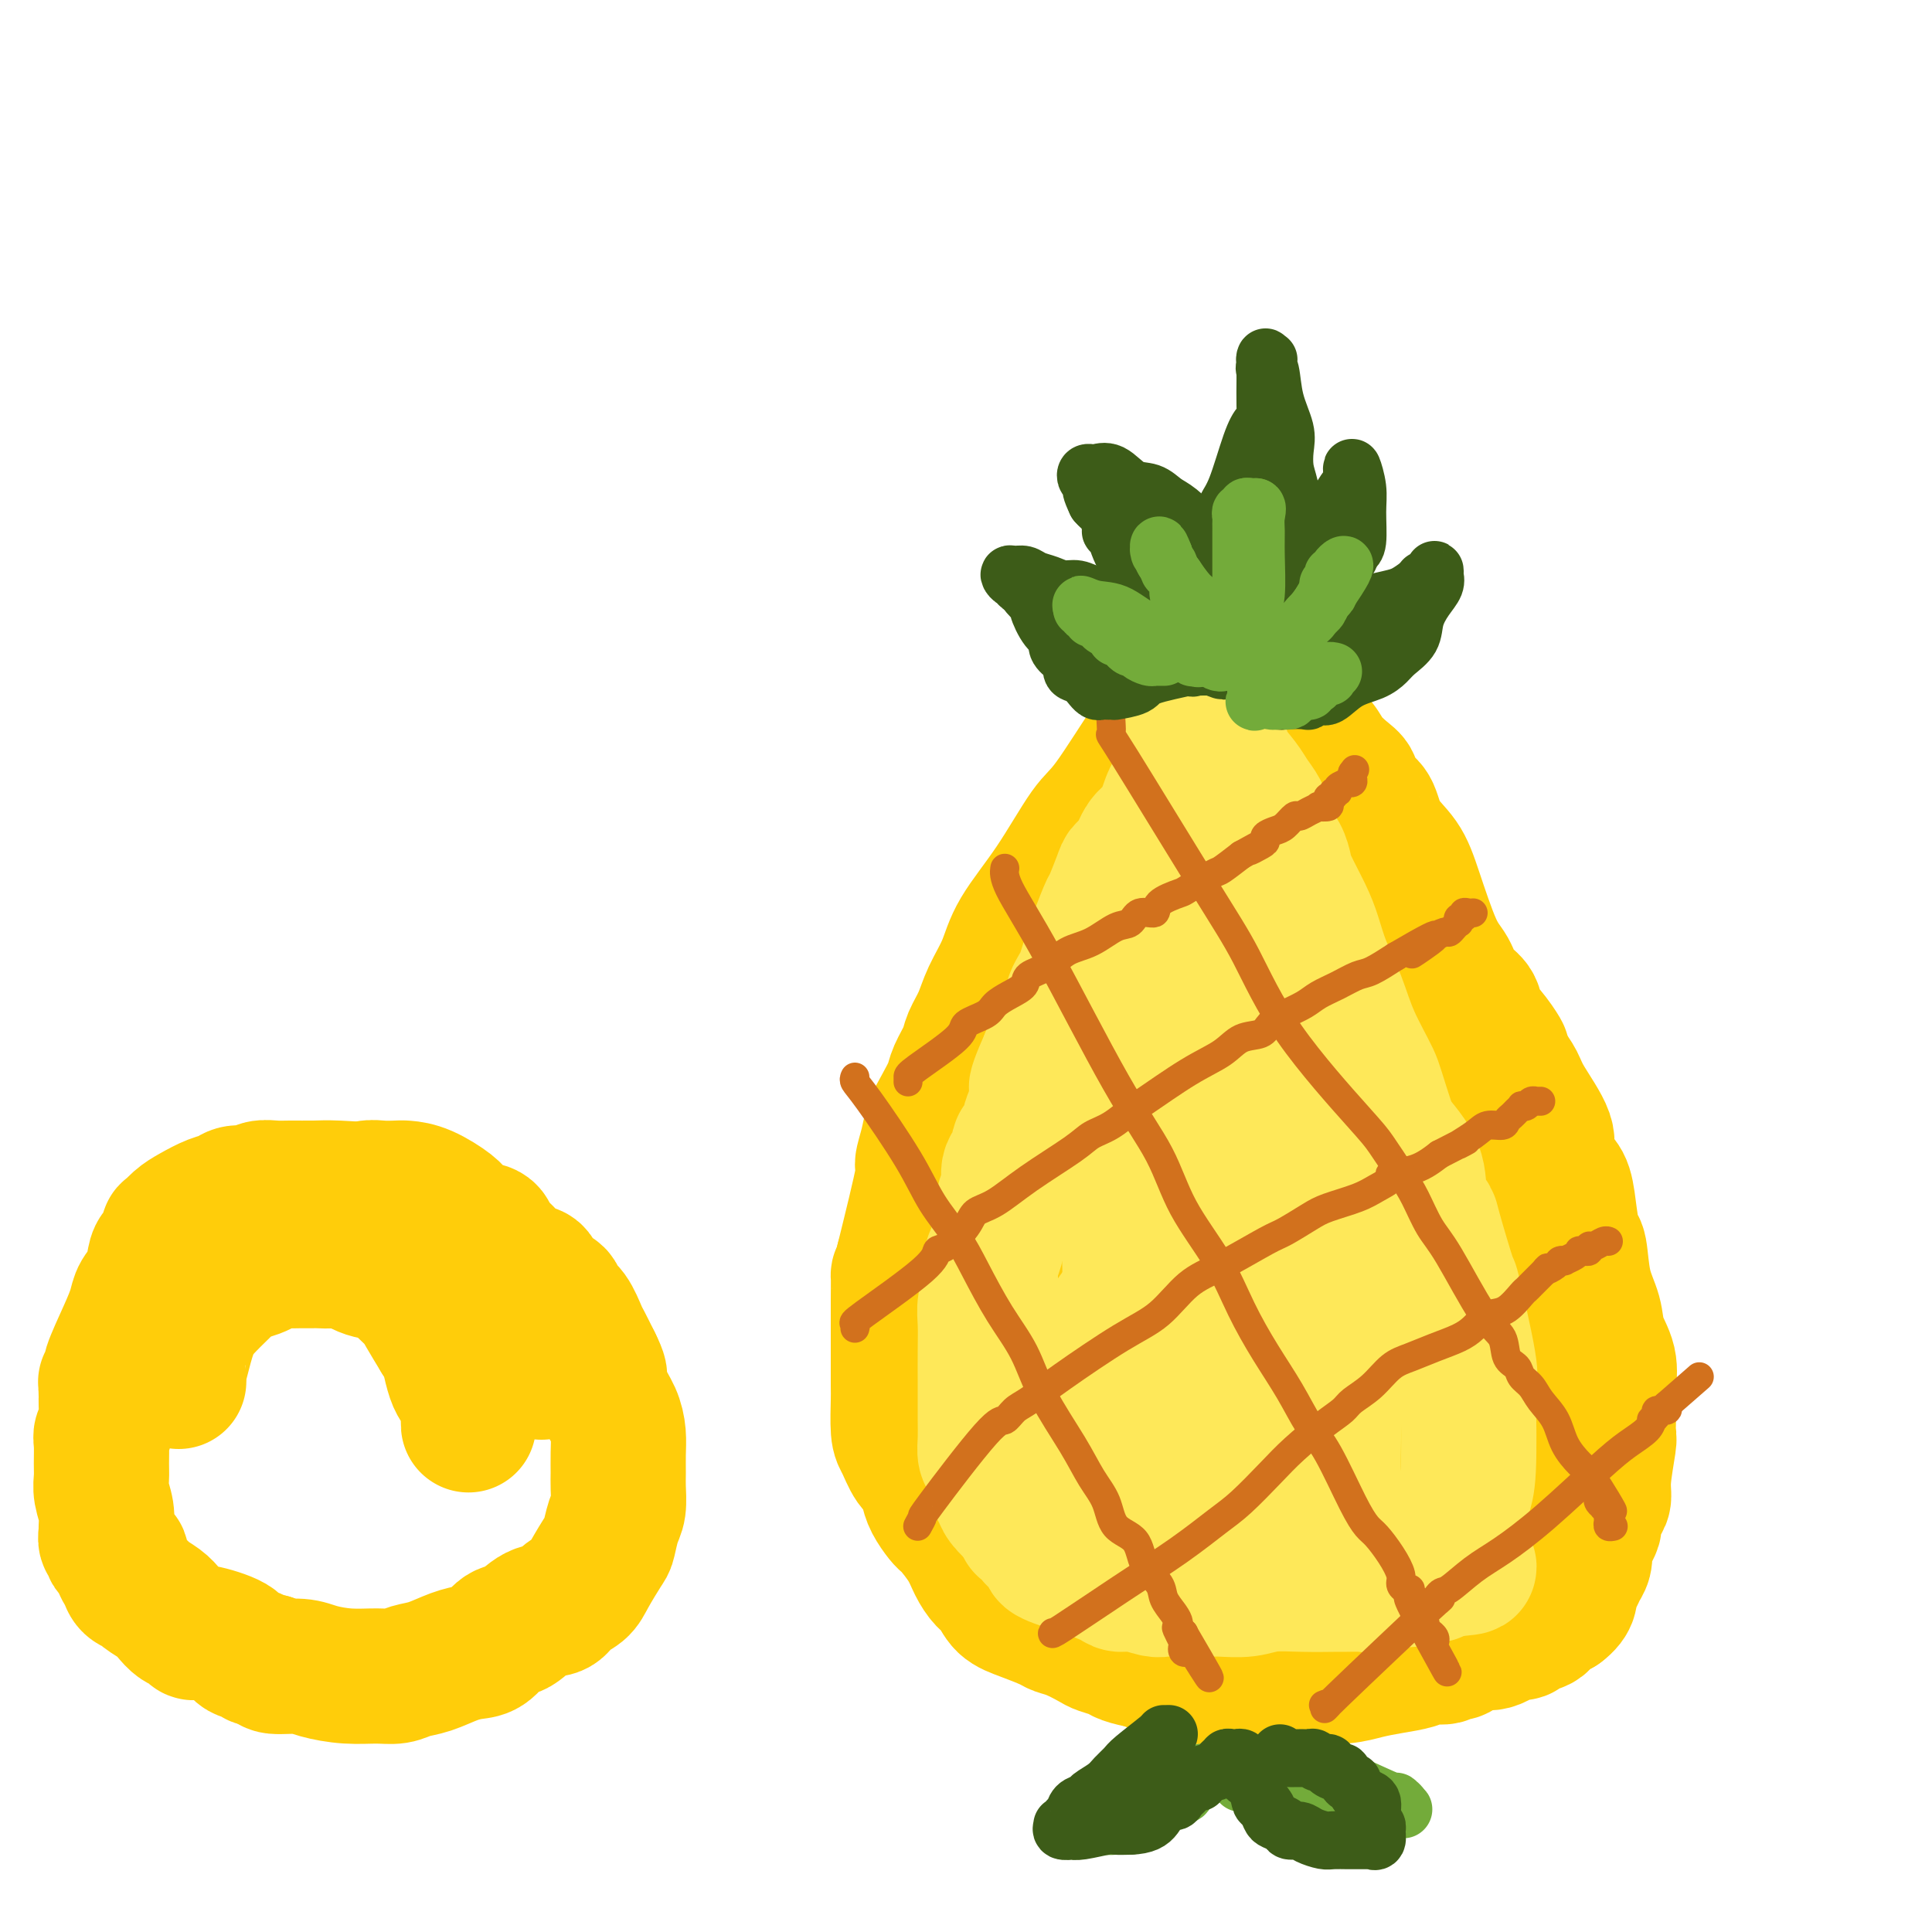 <svg viewBox='0 0 400 400' version='1.1' xmlns='http://www.w3.org/2000/svg' xmlns:xlink='http://www.w3.org/1999/xlink'><g fill='none' stroke='#FFCD0A' stroke-width='28' stroke-linecap='round' stroke-linejoin='round'><path d='M240,152c0.013,0.108 0.026,0.216 0,0c-0.026,-0.216 -0.090,-0.755 -2,2c-1.910,2.755 -5.665,8.805 -8,12c-2.335,3.195 -3.248,3.536 -5,6c-1.752,2.464 -4.342,7.050 -7,11c-2.658,3.950 -5.385,7.264 -7,10c-1.615,2.736 -2.119,4.895 -3,7c-0.881,2.105 -2.138,4.156 -3,6c-0.862,1.844 -1.329,3.479 -2,5c-0.671,1.521 -1.544,2.927 -2,4c-0.456,1.073 -0.493,1.813 -1,3c-0.507,1.187 -1.483,2.823 -2,4c-0.517,1.177 -0.574,1.896 -1,3c-0.426,1.104 -1.222,2.592 -2,4c-0.778,1.408 -1.540,2.736 -2,4c-0.460,1.264 -0.618,2.462 -1,4c-0.382,1.538 -0.987,3.414 -1,4c-0.013,0.586 0.568,-0.118 0,3c-0.568,3.118 -2.284,10.059 -4,17'/><path d='M187,261c-1.155,4.790 -1.041,2.765 -1,3c0.041,0.235 0.011,2.732 0,5c-0.011,2.268 -0.003,4.309 0,6c0.003,1.691 0.000,3.034 0,4c-0.000,0.966 0.002,1.555 0,3c-0.002,1.445 -0.009,3.746 0,5c0.009,1.254 0.033,1.462 0,3c-0.033,1.538 -0.125,4.407 0,6c0.125,1.593 0.466,1.910 1,3c0.534,1.090 1.260,2.954 2,4c0.740,1.046 1.494,1.275 2,2c0.506,0.725 0.764,1.946 1,3c0.236,1.054 0.451,1.940 1,3c0.549,1.060 1.431,2.293 2,3c0.569,0.707 0.824,0.889 1,1c0.176,0.111 0.274,0.150 1,1c0.726,0.850 2.080,2.511 3,4c0.920,1.489 1.406,2.807 2,4c0.594,1.193 1.297,2.260 2,3c0.703,0.740 1.405,1.154 2,2c0.595,0.846 1.081,2.123 2,3c0.919,0.877 2.270,1.352 4,2c1.730,0.648 3.838,1.469 5,2c1.162,0.531 1.379,0.772 2,1c0.621,0.228 1.645,0.442 3,1c1.355,0.558 3.040,1.459 4,2c0.960,0.541 1.196,0.722 2,1c0.804,0.278 2.178,0.652 3,1c0.822,0.348 1.092,0.671 2,1c0.908,0.329 2.454,0.665 4,1'/><path d='M237,344c5.463,2.249 4.619,1.870 5,2c0.381,0.130 1.985,0.767 4,1c2.015,0.233 4.441,0.062 6,0c1.559,-0.062 2.252,-0.017 3,0c0.748,0.017 1.552,0.004 2,0c0.448,-0.004 0.542,-0.001 1,0c0.458,0.001 1.281,0.000 2,0c0.719,-0.000 1.334,-0.000 2,0c0.666,0.000 1.384,0.001 2,0c0.616,-0.001 1.129,-0.003 2,0c0.871,0.003 2.100,0.012 3,0c0.900,-0.012 1.469,-0.044 3,0c1.531,0.044 4.023,0.166 6,0c1.977,-0.166 3.440,-0.618 5,-1c1.560,-0.382 3.216,-0.695 5,-1c1.784,-0.305 3.697,-0.604 5,-1c1.303,-0.396 1.996,-0.889 3,-1c1.004,-0.111 2.317,0.159 3,0c0.683,-0.159 0.735,-0.747 1,-1c0.265,-0.253 0.742,-0.172 1,0c0.258,0.172 0.296,0.436 1,0c0.704,-0.436 2.075,-1.571 3,-2c0.925,-0.429 1.404,-0.153 2,0c0.596,0.153 1.309,0.181 2,0c0.691,-0.181 1.359,-0.572 2,-1c0.641,-0.428 1.255,-0.892 2,-1c0.745,-0.108 1.619,0.140 2,0c0.381,-0.140 0.267,-0.666 1,-1c0.733,-0.334 2.313,-0.474 3,-1c0.687,-0.526 0.482,-1.436 1,-2c0.518,-0.564 1.759,-0.782 3,-1'/><path d='M323,333c2.570,-1.893 1.995,-3.127 2,-4c0.005,-0.873 0.589,-1.385 1,-2c0.411,-0.615 0.649,-1.333 1,-2c0.351,-0.667 0.816,-1.282 1,-2c0.184,-0.718 0.087,-1.538 0,-2c-0.087,-0.462 -0.164,-0.564 0,-1c0.164,-0.436 0.570,-1.204 1,-2c0.430,-0.796 0.885,-1.619 1,-2c0.115,-0.381 -0.109,-0.319 0,-1c0.109,-0.681 0.551,-2.103 1,-3c0.449,-0.897 0.905,-1.269 1,-2c0.095,-0.731 -0.171,-1.822 0,-4c0.171,-2.178 0.777,-5.442 1,-7c0.223,-1.558 0.062,-1.409 0,-2c-0.062,-0.591 -0.024,-1.921 0,-3c0.024,-1.079 0.033,-1.908 0,-3c-0.033,-1.092 -0.106,-2.448 0,-4c0.106,-1.552 0.393,-3.299 0,-5c-0.393,-1.701 -1.467,-3.356 -2,-5c-0.533,-1.644 -0.524,-3.277 -1,-5c-0.476,-1.723 -1.436,-3.536 -2,-6c-0.564,-2.464 -0.731,-5.578 -1,-7c-0.269,-1.422 -0.641,-1.150 -1,-2c-0.359,-0.850 -0.705,-2.821 -1,-5c-0.295,-2.179 -0.537,-4.565 -1,-6c-0.463,-1.435 -1.145,-1.921 -2,-3c-0.855,-1.079 -1.881,-2.753 -2,-4c-0.119,-1.247 0.669,-2.066 0,-4c-0.669,-1.934 -2.796,-4.982 -4,-7c-1.204,-2.018 -1.487,-3.005 -2,-4c-0.513,-0.995 -1.257,-1.997 -2,-3'/><path d='M312,221c-2.009,-4.419 -1.032,-2.968 -1,-3c0.032,-0.032 -0.883,-1.548 -2,-3c-1.117,-1.452 -2.437,-2.839 -3,-4c-0.563,-1.161 -0.370,-2.094 -1,-3c-0.630,-0.906 -2.082,-1.785 -3,-3c-0.918,-1.215 -1.303,-2.767 -2,-4c-0.697,-1.233 -1.706,-2.148 -3,-5c-1.294,-2.852 -2.874,-7.642 -4,-11c-1.126,-3.358 -1.798,-5.284 -3,-7c-1.202,-1.716 -2.934,-3.222 -4,-5c-1.066,-1.778 -1.467,-3.826 -2,-5c-0.533,-1.174 -1.197,-1.473 -2,-2c-0.803,-0.527 -1.746,-1.283 -2,-2c-0.254,-0.717 0.181,-1.394 0,-2c-0.181,-0.606 -0.980,-1.142 -2,-2c-1.020,-0.858 -2.263,-2.040 -3,-3c-0.737,-0.960 -0.969,-1.700 -2,-3c-1.031,-1.300 -2.862,-3.161 -4,-4c-1.138,-0.839 -1.583,-0.656 -2,-1c-0.417,-0.344 -0.806,-1.217 -1,-2c-0.194,-0.783 -0.192,-1.478 -1,-2c-0.808,-0.522 -2.425,-0.872 -3,-1c-0.575,-0.128 -0.108,-0.035 0,0c0.108,0.035 -0.145,0.013 -1,0c-0.855,-0.013 -2.313,-0.015 -3,0c-0.687,0.015 -0.603,0.049 -1,0c-0.397,-0.049 -1.275,-0.179 -2,0c-0.725,0.179 -1.297,0.666 -2,1c-0.703,0.334 -1.535,0.513 -2,1c-0.465,0.487 -0.561,1.282 -1,2c-0.439,0.718 -1.219,1.359 -2,2'/><path d='M248,150c-1.488,1.615 -1.707,2.653 -2,4c-0.293,1.347 -0.660,3.003 -1,4c-0.340,0.997 -0.652,1.336 -1,2c-0.348,0.664 -0.731,1.654 -1,3c-0.269,1.346 -0.425,3.047 -1,4c-0.575,0.953 -1.567,1.157 -2,2c-0.433,0.843 -0.305,2.324 -1,4c-0.695,1.676 -2.214,3.548 -3,5c-0.786,1.452 -0.840,2.484 -1,4c-0.160,1.516 -0.428,3.514 -1,5c-0.572,1.486 -1.449,2.458 -2,4c-0.551,1.542 -0.777,3.653 -1,5c-0.223,1.347 -0.445,1.928 -1,3c-0.555,1.072 -1.444,2.633 -2,4c-0.556,1.367 -0.779,2.541 -1,4c-0.221,1.459 -0.440,3.204 -1,5c-0.560,1.796 -1.459,3.643 -2,5c-0.541,1.357 -0.722,2.224 -1,4c-0.278,1.776 -0.652,4.459 -1,6c-0.348,1.541 -0.671,1.938 -1,3c-0.329,1.062 -0.663,2.787 -1,4c-0.337,1.213 -0.677,1.913 -1,3c-0.323,1.087 -0.629,2.562 -1,4c-0.371,1.438 -0.806,2.840 -1,4c-0.194,1.160 -0.147,2.076 0,3c0.147,0.924 0.393,1.854 0,3c-0.393,1.146 -1.426,2.509 -2,4c-0.574,1.491 -0.690,3.111 -1,4c-0.310,0.889 -0.814,1.047 -1,2c-0.186,0.953 -0.053,2.701 0,4c0.053,1.299 0.027,2.150 0,3'/><path d='M213,268c-2.320,10.413 -0.622,3.946 0,2c0.622,-1.946 0.166,0.631 0,2c-0.166,1.369 -0.044,1.531 0,2c0.044,0.469 0.009,1.245 0,2c-0.009,0.755 0.008,1.487 0,3c-0.008,1.513 -0.041,3.805 0,6c0.041,2.195 0.157,4.292 0,6c-0.157,1.708 -0.586,3.027 0,5c0.586,1.973 2.187,4.601 3,7c0.813,2.399 0.836,4.569 1,6c0.164,1.431 0.467,2.123 1,3c0.533,0.877 1.294,1.940 2,3c0.706,1.060 1.357,2.118 2,3c0.643,0.882 1.276,1.588 2,2c0.724,0.412 1.537,0.531 2,1c0.463,0.469 0.577,1.288 2,2c1.423,0.712 4.155,1.315 6,2c1.845,0.685 2.804,1.450 4,2c1.196,0.550 2.628,0.886 4,1c1.372,0.114 2.684,0.007 4,0c1.316,-0.007 2.635,0.085 4,0c1.365,-0.085 2.775,-0.347 4,-1c1.225,-0.653 2.265,-1.698 4,-2c1.735,-0.302 4.166,0.141 5,0c0.834,-0.141 0.071,-0.864 1,-1c0.929,-0.136 3.551,0.314 5,0c1.449,-0.314 1.725,-1.394 3,-2c1.275,-0.606 3.548,-0.740 5,-1c1.452,-0.260 2.083,-0.647 3,-1c0.917,-0.353 2.119,-0.672 3,-1c0.881,-0.328 1.440,-0.664 2,-1'/><path d='M285,318c6.003,-1.737 3.509,-1.079 3,-1c-0.509,0.079 0.965,-0.422 2,-1c1.035,-0.578 1.630,-1.232 2,-2c0.370,-0.768 0.515,-1.651 1,-2c0.485,-0.349 1.310,-0.164 2,-1c0.690,-0.836 1.245,-2.694 2,-4c0.755,-1.306 1.709,-2.062 2,-4c0.291,-1.938 -0.080,-5.058 0,-7c0.080,-1.942 0.612,-2.704 1,-4c0.388,-1.296 0.634,-3.124 1,-5c0.366,-1.876 0.852,-3.800 1,-5c0.148,-1.200 -0.044,-1.674 0,-4c0.044,-2.326 0.322,-6.502 0,-10c-0.322,-3.498 -1.245,-6.319 -2,-9c-0.755,-2.681 -1.342,-5.222 -2,-8c-0.658,-2.778 -1.387,-5.792 -2,-8c-0.613,-2.208 -1.110,-3.608 -2,-6c-0.890,-2.392 -2.173,-5.775 -3,-8c-0.827,-2.225 -1.199,-3.293 -2,-5c-0.801,-1.707 -2.030,-4.055 -3,-6c-0.970,-1.945 -1.682,-3.488 -2,-5c-0.318,-1.512 -0.242,-2.994 -1,-5c-0.758,-2.006 -2.349,-4.536 -3,-6c-0.651,-1.464 -0.363,-1.862 -1,-3c-0.637,-1.138 -2.201,-3.015 -3,-4c-0.799,-0.985 -0.833,-1.078 -1,-2c-0.167,-0.922 -0.467,-2.672 -1,-4c-0.533,-1.328 -1.297,-2.232 -2,-3c-0.703,-0.768 -1.343,-1.399 -2,-2c-0.657,-0.601 -1.331,-1.172 -2,-2c-0.669,-0.828 -1.335,-1.914 -2,-3'/><path d='M266,179c-3.001,-5.090 -2.005,-3.315 -2,-3c0.005,0.315 -0.981,-0.829 -2,-2c-1.019,-1.171 -2.071,-2.368 -3,-3c-0.929,-0.632 -1.735,-0.698 -2,-1c-0.265,-0.302 0.012,-0.841 0,-1c-0.012,-0.159 -0.314,0.063 -1,0c-0.686,-0.063 -1.757,-0.409 -3,0c-1.243,0.409 -2.658,1.575 -4,4c-1.342,2.425 -2.612,6.109 -4,10c-1.388,3.891 -2.896,7.990 -4,12c-1.104,4.010 -1.806,7.931 -2,11c-0.194,3.069 0.119,5.288 0,8c-0.119,2.712 -0.671,5.919 -1,10c-0.329,4.081 -0.435,9.036 -1,13c-0.565,3.964 -1.587,6.938 -2,10c-0.413,3.062 -0.216,6.213 0,9c0.216,2.787 0.450,5.210 0,8c-0.450,2.790 -1.585,5.949 -2,8c-0.415,2.051 -0.109,2.996 0,5c0.109,2.004 0.021,5.069 0,7c-0.021,1.931 0.023,2.729 1,5c0.977,2.271 2.885,6.015 4,8c1.115,1.985 1.437,2.212 2,3c0.563,0.788 1.367,2.138 2,3c0.633,0.862 1.094,1.236 2,2c0.906,0.764 2.255,1.917 4,3c1.745,1.083 3.885,2.094 6,3c2.115,0.906 4.206,1.707 6,2c1.794,0.293 3.291,0.079 5,0c1.709,-0.079 3.631,-0.023 5,0c1.369,0.023 2.184,0.011 3,0'/><path d='M273,313c2.422,-0.180 1.976,-0.630 2,-1c0.024,-0.370 0.517,-0.659 1,-3c0.483,-2.341 0.956,-6.732 1,-10c0.044,-3.268 -0.342,-5.412 -3,-13c-2.658,-7.588 -7.587,-20.619 -10,-26c-2.413,-5.381 -2.309,-3.112 -4,-10c-1.691,-6.888 -5.175,-22.932 -7,-31c-1.825,-8.068 -1.990,-8.161 -2,-11c-0.010,-2.839 0.137,-8.425 0,-12c-0.137,-3.575 -0.557,-5.139 -1,-7c-0.443,-1.861 -0.907,-4.020 -1,-5c-0.093,-0.980 0.187,-0.783 0,-1c-0.187,-0.217 -0.840,-0.848 -1,-1c-0.160,-0.152 0.175,0.176 0,0c-0.175,-0.176 -0.858,-0.855 -1,0c-0.142,0.855 0.257,3.244 0,2c-0.257,-1.244 -1.169,-6.121 0,2c1.169,8.121 4.418,29.239 6,37c1.582,7.761 1.497,2.165 2,6c0.503,3.835 1.595,17.101 2,24c0.405,6.899 0.122,7.432 0,10c-0.122,2.568 -0.084,7.173 0,11c0.084,3.827 0.215,6.877 0,10c-0.215,3.123 -0.776,6.321 -1,9c-0.224,2.679 -0.112,4.840 0,7'/><path d='M256,300c-0.019,8.546 0.433,6.410 1,7c0.567,0.590 1.248,3.907 2,5c0.752,1.093 1.574,-0.039 2,0c0.426,0.039 0.455,1.249 1,2c0.545,0.751 1.608,1.042 3,1c1.392,-0.042 3.115,-0.419 4,-1c0.885,-0.581 0.931,-1.366 2,-2c1.069,-0.634 3.162,-1.117 4,-2c0.838,-0.883 0.422,-2.168 1,-4c0.578,-1.832 2.150,-4.213 3,-8c0.850,-3.787 0.978,-8.982 1,-13c0.022,-4.018 -0.063,-6.861 0,-13c0.063,-6.139 0.273,-15.573 0,-22c-0.273,-6.427 -1.028,-9.845 -2,-13c-0.972,-3.155 -2.161,-6.045 -3,-9c-0.839,-2.955 -1.327,-5.974 -2,-8c-0.673,-2.026 -1.532,-3.060 -2,-5c-0.468,-1.940 -0.546,-4.788 -1,-7c-0.454,-2.212 -1.285,-3.788 -2,-5c-0.715,-1.212 -1.314,-2.061 -2,-4c-0.686,-1.939 -1.458,-4.970 -2,-6c-0.542,-1.030 -0.855,-0.059 -1,0c-0.145,0.059 -0.123,-0.793 0,-1c0.123,-0.207 0.346,0.232 1,1c0.654,0.768 1.739,1.866 2,2c0.261,0.134 -0.301,-0.696 1,2c1.301,2.696 4.466,8.918 7,14c2.534,5.082 4.438,9.023 7,14c2.562,4.977 5.781,10.988 9,17'/><path d='M290,242c4.606,8.539 3.122,5.387 3,5c-0.122,-0.387 1.120,1.989 2,4c0.880,2.011 1.399,3.655 2,5c0.601,1.345 1.285,2.391 2,5c0.715,2.609 1.460,6.780 2,11c0.540,4.220 0.873,8.489 1,12c0.127,3.511 0.048,6.263 0,9c-0.048,2.737 -0.066,5.458 0,7c0.066,1.542 0.214,1.904 0,3c-0.214,1.096 -0.790,2.926 -1,4c-0.210,1.074 -0.052,1.391 0,2c0.052,0.609 -0.000,1.510 0,2c0.000,0.490 0.053,0.568 0,1c-0.053,0.432 -0.210,1.220 0,2c0.210,0.780 0.788,1.554 1,2c0.212,0.446 0.058,0.563 0,1c-0.058,0.437 -0.019,1.194 0,2c0.019,0.806 0.020,1.662 0,2c-0.020,0.338 -0.061,0.160 0,0c0.061,-0.160 0.222,-0.300 0,0c-0.222,0.300 -0.828,1.039 0,1c0.828,-0.039 3.090,-0.858 4,-1c0.910,-0.142 0.468,0.391 2,-1c1.532,-1.391 5.037,-4.708 7,-6c1.963,-1.292 2.383,-0.560 3,-2c0.617,-1.440 1.431,-5.052 2,-8c0.569,-2.948 0.895,-5.234 1,-7c0.105,-1.766 -0.010,-3.014 0,-4c0.010,-0.986 0.146,-1.710 0,-3c-0.146,-1.290 -0.573,-3.145 -1,-5'/><path d='M320,285c0.164,-4.838 -0.427,-3.434 -1,-4c-0.573,-0.566 -1.127,-3.104 -2,-5c-0.873,-1.896 -2.063,-3.152 -3,-5c-0.937,-1.848 -1.621,-4.288 -3,-8c-1.379,-3.712 -3.453,-8.696 -5,-12c-1.547,-3.304 -2.567,-4.929 -4,-7c-1.433,-2.071 -3.280,-4.588 -4,-7c-0.720,-2.412 -0.313,-4.718 -1,-7c-0.687,-2.282 -2.467,-4.539 -4,-7c-1.533,-2.461 -2.818,-5.126 -4,-8c-1.182,-2.874 -2.261,-5.958 -3,-8c-0.739,-2.042 -1.136,-3.042 -2,-4c-0.864,-0.958 -2.193,-1.874 -3,-3c-0.807,-1.126 -1.091,-2.463 -1,-3c0.091,-0.537 0.557,-0.273 0,-1c-0.557,-0.727 -2.135,-2.443 -3,-3c-0.865,-0.557 -1.015,0.047 -1,0c0.015,-0.047 0.196,-0.743 0,-1c-0.196,-0.257 -0.770,-0.073 -1,0c-0.230,0.073 -0.115,0.037 0,0'/><path d='M253,172c-0.771,-0.145 -1.541,-0.289 -2,0c-0.459,0.289 -0.606,1.013 -2,4c-1.394,2.987 -4.036,8.239 -6,13c-1.964,4.761 -3.249,9.032 -4,11c-0.751,1.968 -0.969,1.633 -2,5c-1.031,3.367 -2.876,10.436 -4,15c-1.124,4.564 -1.528,6.623 -2,9c-0.472,2.377 -1.012,5.073 -2,8c-0.988,2.927 -2.422,6.086 -3,9c-0.578,2.914 -0.298,5.584 -1,9c-0.702,3.416 -2.384,7.578 -3,10c-0.616,2.422 -0.165,3.103 0,5c0.165,1.897 0.045,5.009 0,6c-0.045,0.991 -0.013,-0.141 0,1c0.013,1.141 0.007,4.554 0,6c-0.007,1.446 -0.016,0.926 0,1c0.016,0.074 0.056,0.741 0,1c-0.056,0.259 -0.207,0.108 0,0c0.207,-0.108 0.774,-0.174 1,0c0.226,0.174 0.113,0.587 0,1'/><path d='M223,286c0.167,3.500 0.083,1.750 0,0'/></g>
<g fill='none' stroke='#FEE859' stroke-width='28' stroke-linecap='round' stroke-linejoin='round'><path d='M246,148c0.000,0.363 0.000,0.726 0,1c-0.000,0.274 -0.000,0.459 0,1c0.000,0.541 0.002,1.437 0,2c-0.002,0.563 -0.006,0.794 0,1c0.006,0.206 0.024,0.388 0,1c-0.024,0.612 -0.088,1.655 0,2c0.088,0.345 0.329,-0.009 0,1c-0.329,1.009 -1.229,3.380 -2,5c-0.771,1.620 -1.415,2.490 -2,4c-0.585,1.510 -1.111,3.661 -2,5c-0.889,1.339 -2.140,1.866 -3,3c-0.860,1.134 -1.328,2.875 -2,4c-0.672,1.125 -1.549,1.633 -2,2c-0.451,0.367 -0.476,0.594 -1,2c-0.524,1.406 -1.545,3.993 -2,5c-0.455,1.007 -0.342,0.435 -1,2c-0.658,1.565 -2.087,5.267 -3,8c-0.913,2.733 -1.310,4.498 -2,6c-0.690,1.502 -1.672,2.740 -2,4c-0.328,1.260 -0.002,2.542 0,3c0.002,0.458 -0.319,0.092 -1,1c-0.681,0.908 -1.722,3.091 -2,4c-0.278,0.909 0.206,0.546 0,1c-0.206,0.454 -1.103,1.727 -2,3'/><path d='M217,219c-4.333,9.766 -1.667,5.681 -1,5c0.667,-0.681 -0.667,2.040 -1,3c-0.333,0.960 0.333,0.157 0,1c-0.333,0.843 -1.666,3.331 -2,5c-0.334,1.669 0.332,2.519 0,3c-0.332,0.481 -1.662,0.595 -2,1c-0.338,0.405 0.317,1.103 0,2c-0.317,0.897 -1.605,1.993 -2,3c-0.395,1.007 0.102,1.925 0,3c-0.102,1.075 -0.802,2.306 -1,3c-0.198,0.694 0.106,0.849 0,2c-0.106,1.151 -0.621,3.298 -1,5c-0.379,1.702 -0.623,2.960 -1,4c-0.377,1.040 -0.885,1.861 -1,3c-0.115,1.139 0.165,2.595 0,4c-0.165,1.405 -0.776,2.758 -1,4c-0.224,1.242 -0.060,2.374 0,4c0.060,1.626 0.016,3.748 0,6c-0.016,2.252 -0.004,4.636 0,6c0.004,1.364 0.001,1.709 0,2c-0.001,0.291 -0.001,0.529 0,1c0.001,0.471 0.003,1.174 0,2c-0.003,0.826 -0.012,1.776 0,3c0.012,1.224 0.045,2.723 0,4c-0.045,1.277 -0.168,2.333 0,3c0.168,0.667 0.628,0.944 1,2c0.372,1.056 0.656,2.891 1,4c0.344,1.109 0.746,1.491 1,2c0.254,0.509 0.358,1.145 1,2c0.642,0.855 1.821,1.927 3,3'/><path d='M211,314c1.263,2.494 0.921,2.230 1,2c0.079,-0.230 0.580,-0.427 1,0c0.420,0.427 0.758,1.476 1,2c0.242,0.524 0.386,0.522 1,1c0.614,0.478 1.698,1.437 2,2c0.302,0.563 -0.179,0.732 0,1c0.179,0.268 1.016,0.636 2,1c0.984,0.364 2.114,0.723 3,1c0.886,0.277 1.529,0.470 3,1c1.471,0.530 3.768,1.396 5,2c1.232,0.604 1.397,0.947 2,1c0.603,0.053 1.645,-0.182 3,0c1.355,0.182 3.024,0.781 4,1c0.976,0.219 1.260,0.058 2,0c0.740,-0.058 1.937,-0.015 3,0c1.063,0.015 1.993,0.000 3,0c1.007,-0.000 2.090,0.014 3,0c0.910,-0.014 1.645,-0.056 3,0c1.355,0.056 3.330,0.211 5,0c1.670,-0.211 3.036,-0.789 5,-1c1.964,-0.211 4.527,-0.055 7,0c2.473,0.055 4.856,0.011 6,0c1.144,-0.011 1.047,0.012 2,0c0.953,-0.012 2.954,-0.060 4,0c1.046,0.060 1.136,0.226 2,0c0.864,-0.226 2.503,-0.844 4,-1c1.497,-0.156 2.851,0.152 4,0c1.149,-0.152 2.091,-0.762 3,-1c0.909,-0.238 1.783,-0.102 2,0c0.217,0.102 -0.224,0.172 0,0c0.224,-0.172 1.112,-0.586 2,-1'/><path d='M299,325c9.521,-0.745 3.325,-0.608 1,-1c-2.325,-0.392 -0.777,-1.312 0,-2c0.777,-0.688 0.783,-1.144 1,-2c0.217,-0.856 0.646,-2.114 1,-4c0.354,-1.886 0.634,-4.401 1,-6c0.366,-1.599 0.819,-2.281 1,-6c0.181,-3.719 0.090,-10.476 0,-14c-0.090,-3.524 -0.179,-3.817 0,-4c0.179,-0.183 0.624,-0.256 0,-4c-0.624,-3.744 -2.318,-11.157 -3,-14c-0.682,-2.843 -0.351,-1.115 -1,-3c-0.649,-1.885 -2.279,-7.384 -3,-10c-0.721,-2.616 -0.533,-2.351 -1,-3c-0.467,-0.649 -1.587,-2.213 -2,-4c-0.413,-1.787 -0.118,-3.796 -1,-6c-0.882,-2.204 -2.941,-4.602 -5,-7'/><path d='M288,235c-3.176,-9.609 -3.116,-10.131 -4,-12c-0.884,-1.869 -2.711,-5.085 -4,-8c-1.289,-2.915 -2.041,-5.530 -3,-8c-0.959,-2.470 -2.127,-4.797 -3,-7c-0.873,-2.203 -1.451,-4.284 -2,-6c-0.549,-1.716 -1.068,-3.067 -2,-5c-0.932,-1.933 -2.277,-4.446 -3,-6c-0.723,-1.554 -0.823,-2.148 -1,-3c-0.177,-0.852 -0.432,-1.961 -1,-3c-0.568,-1.039 -1.449,-2.010 -2,-3c-0.551,-0.990 -0.771,-2.001 -1,-3c-0.229,-0.999 -0.467,-1.986 -1,-3c-0.533,-1.014 -1.362,-2.054 -2,-3c-0.638,-0.946 -1.085,-1.797 -2,-3c-0.915,-1.203 -2.297,-2.757 -3,-4c-0.703,-1.243 -0.728,-2.174 -1,-3c-0.272,-0.826 -0.790,-1.547 -1,-2c-0.210,-0.453 -0.113,-0.637 0,-1c0.113,-0.363 0.242,-0.905 0,-1c-0.242,-0.095 -0.853,0.255 -1,0c-0.147,-0.255 0.172,-1.116 0,-1c-0.172,0.116 -0.833,1.210 -1,2c-0.167,0.790 0.160,1.278 0,2c-0.160,0.722 -0.806,1.680 -1,4c-0.194,2.320 0.065,6.001 0,9c-0.065,2.999 -0.454,5.315 -1,10c-0.546,4.685 -1.249,11.740 -2,17c-0.751,5.260 -1.548,8.724 -2,12c-0.452,3.276 -0.558,6.365 -1,9c-0.442,2.635 -1.221,4.818 -2,7'/><path d='M241,222c-1.697,11.837 -0.441,6.429 -1,6c-0.559,-0.429 -2.935,4.119 -4,8c-1.065,3.881 -0.819,7.094 -1,10c-0.181,2.906 -0.788,5.505 -1,9c-0.212,3.495 -0.030,7.885 0,11c0.030,3.115 -0.094,4.953 0,9c0.094,4.047 0.405,10.301 1,14c0.595,3.699 1.475,4.843 3,8c1.525,3.157 3.695,8.328 5,11c1.305,2.672 1.745,2.845 3,4c1.255,1.155 3.326,3.291 5,4c1.674,0.709 2.953,-0.008 4,0c1.047,0.008 1.864,0.742 3,1c1.136,0.258 2.592,0.041 4,0c1.408,-0.041 2.769,0.094 4,0c1.231,-0.094 2.331,-0.416 3,-1c0.669,-0.584 0.907,-1.429 2,-3c1.093,-1.571 3.040,-3.868 4,-5c0.960,-1.132 0.932,-1.100 1,-5c0.068,-3.900 0.233,-11.733 0,-18c-0.233,-6.267 -0.865,-10.969 -3,-19c-2.135,-8.031 -5.772,-19.391 -7,-25c-1.228,-5.609 -0.047,-5.468 0,-7c0.047,-1.532 -1.041,-4.738 -2,-7c-0.959,-2.262 -1.788,-3.579 -2,-5c-0.212,-1.421 0.193,-2.945 0,-4c-0.193,-1.055 -0.983,-1.642 -2,-3c-1.017,-1.358 -2.262,-3.488 -3,-5c-0.738,-1.512 -0.968,-2.407 -1,-3c-0.032,-0.593 0.134,-0.884 0,-1c-0.134,-0.116 -0.567,-0.058 -1,0'/><path d='M255,206c-1.087,-1.851 -0.304,-0.479 0,0c0.304,0.479 0.127,0.065 0,0c-0.127,-0.065 -0.206,0.221 0,2c0.206,1.779 0.696,5.053 2,10c1.304,4.947 3.421,11.568 5,18c1.579,6.432 2.619,12.677 4,20c1.381,7.323 3.102,15.726 4,21c0.898,5.274 0.971,7.420 1,10c0.029,2.580 0.012,5.594 0,9c-0.012,3.406 -0.019,7.203 0,10c0.019,2.797 0.063,4.595 0,6c-0.063,1.405 -0.232,2.415 -1,3c-0.768,0.585 -2.134,0.743 -3,1c-0.866,0.257 -1.231,0.614 -2,1c-0.769,0.386 -1.940,0.801 -3,1c-1.060,0.199 -2.007,0.183 -3,0c-0.993,-0.183 -2.031,-0.533 -3,-1c-0.969,-0.467 -1.867,-1.050 -3,-2c-1.133,-0.950 -2.500,-2.266 -4,-3c-1.500,-0.734 -3.131,-0.885 -4,-10c-0.869,-9.115 -0.975,-27.193 -1,-35c-0.025,-7.807 0.032,-5.344 0,-5c-0.032,0.344 -0.152,-1.430 0,-4c0.152,-2.570 0.577,-5.936 1,-8c0.423,-2.064 0.845,-2.825 1,-4c0.155,-1.175 0.044,-2.764 0,-4c-0.044,-1.236 -0.022,-2.118 0,-3'/><path d='M246,239c0.159,-9.912 0.057,-3.194 0,-1c-0.057,2.194 -0.068,-0.138 0,-1c0.068,-0.862 0.213,-0.256 0,0c-0.213,0.256 -0.786,0.161 -1,0c-0.214,-0.161 -0.069,-0.389 0,0c0.069,0.389 0.061,1.395 -1,3c-1.061,1.605 -3.176,3.809 -4,6c-0.824,2.191 -0.357,4.369 -1,8c-0.643,3.631 -2.397,8.714 -4,12c-1.603,3.286 -3.057,4.775 -4,6c-0.943,1.225 -1.377,2.185 -2,3c-0.623,0.815 -1.435,1.483 -2,2c-0.565,0.517 -0.884,0.882 -1,1c-0.116,0.118 -0.031,-0.011 0,2c0.031,2.011 0.007,6.161 0,8c-0.007,1.839 0.002,1.368 0,2c-0.002,0.632 -0.014,2.369 0,4c0.014,1.631 0.056,3.157 0,4c-0.056,0.843 -0.208,1.004 0,1c0.208,-0.004 0.777,-0.173 1,0c0.223,0.173 0.098,0.687 0,1c-0.098,0.313 -0.171,0.424 0,1c0.171,0.576 0.584,1.617 1,2c0.416,0.383 0.833,0.110 1,0c0.167,-0.110 0.083,-0.055 0,0'/></g>
<g fill='none' stroke='#D2711D' stroke-width='6' stroke-linecap='round' stroke-linejoin='round'><path d='M188,224c0.008,-0.357 0.016,-0.715 0,-1c-0.016,-0.285 -0.055,-0.499 2,-2c2.055,-1.501 6.205,-4.289 8,-6c1.795,-1.711 1.234,-2.345 2,-3c0.766,-0.655 2.857,-1.330 4,-2c1.143,-0.670 1.338,-1.333 2,-2c0.662,-0.667 1.793,-1.338 3,-2c1.207,-0.662 2.492,-1.317 3,-2c0.508,-0.683 0.240,-1.395 1,-2c0.760,-0.605 2.550,-1.102 4,-2c1.450,-0.898 2.561,-2.196 4,-3c1.439,-0.804 3.206,-1.114 5,-2c1.794,-0.886 3.615,-2.348 5,-3c1.385,-0.652 2.333,-0.494 3,-1c0.667,-0.506 1.053,-1.678 2,-2c0.947,-0.322 2.453,0.204 3,0c0.547,-0.204 0.133,-1.138 1,-2c0.867,-0.862 3.014,-1.651 4,-2c0.986,-0.349 0.811,-0.259 2,-1c1.189,-0.741 3.743,-2.315 5,-3c1.257,-0.685 1.216,-0.481 2,-1c0.784,-0.519 2.392,-1.759 4,-3'/><path d='M257,177c5.919,-3.273 2.716,-1.455 2,-1c-0.716,0.455 1.054,-0.454 2,-1c0.946,-0.546 1.070,-0.728 1,-1c-0.070,-0.272 -0.332,-0.632 0,-1c0.332,-0.368 1.257,-0.742 2,-1c0.743,-0.258 1.303,-0.398 2,-1c0.697,-0.602 1.530,-1.664 2,-2c0.470,-0.336 0.578,0.054 1,0c0.422,-0.054 1.157,-0.553 2,-1c0.843,-0.447 1.794,-0.842 2,-1c0.206,-0.158 -0.333,-0.080 0,0c0.333,0.080 1.538,0.161 2,0c0.462,-0.161 0.181,-0.564 0,-1c-0.181,-0.436 -0.261,-0.904 0,-1c0.261,-0.096 0.862,0.181 1,0c0.138,-0.181 -0.188,-0.819 0,-1c0.188,-0.181 0.891,0.096 1,0c0.109,-0.096 -0.377,-0.565 0,-1c0.377,-0.435 1.618,-0.838 2,-1c0.382,-0.162 -0.093,-0.085 0,0c0.093,0.085 0.756,0.177 1,0c0.244,-0.177 0.070,-0.622 0,-1c-0.070,-0.378 -0.035,-0.689 0,-1'/><path d='M280,160c0.833,-1.167 0.417,-0.583 0,0'/><path d='M177,275c0.115,-0.437 0.231,-0.874 0,-1c-0.231,-0.126 -0.808,0.059 2,-2c2.808,-2.059 9.002,-6.362 12,-9c2.998,-2.638 2.799,-3.611 3,-4c0.201,-0.389 0.800,-0.195 2,-1c1.200,-0.805 3.000,-2.610 4,-4c1.000,-1.390 1.201,-2.365 2,-3c0.799,-0.635 2.197,-0.931 4,-2c1.803,-1.069 4.010,-2.910 7,-5c2.990,-2.090 6.763,-4.429 9,-6c2.237,-1.571 2.939,-2.374 4,-3c1.061,-0.626 2.482,-1.076 4,-2c1.518,-0.924 3.132,-2.321 4,-3c0.868,-0.679 0.988,-0.639 3,-2c2.012,-1.361 5.914,-4.122 9,-6c3.086,-1.878 5.357,-2.873 7,-4c1.643,-1.127 2.660,-2.385 4,-3c1.340,-0.615 3.005,-0.588 4,-1c0.995,-0.412 1.322,-1.265 2,-2c0.678,-0.735 1.708,-1.353 3,-2c1.292,-0.647 2.847,-1.324 4,-2c1.153,-0.676 1.903,-1.353 3,-2c1.097,-0.647 2.542,-1.266 4,-2c1.458,-0.734 2.931,-1.582 4,-2c1.069,-0.418 1.734,-0.405 3,-1c1.266,-0.595 3.133,-1.797 5,-3'/><path d='M289,198c14.191,-8.316 6.170,-2.606 4,-1c-2.170,1.606 1.512,-0.893 3,-2c1.488,-1.107 0.781,-0.823 1,-1c0.219,-0.177 1.366,-0.817 2,-1c0.634,-0.183 0.757,0.091 1,0c0.243,-0.091 0.605,-0.545 1,-1c0.395,-0.455 0.823,-0.910 1,-1c0.177,-0.090 0.103,0.186 0,0c-0.103,-0.186 -0.234,-0.834 0,-1c0.234,-0.166 0.833,0.152 1,0c0.167,-0.152 -0.100,-0.773 0,-1c0.100,-0.227 0.565,-0.061 1,0c0.435,0.061 0.838,0.017 1,0c0.162,-0.017 0.081,-0.009 0,0'/><path d='M190,316c0.501,-0.910 1.001,-1.819 1,-2c-0.001,-0.181 -0.505,0.368 2,-3c2.505,-3.368 8.018,-10.651 11,-14c2.982,-3.349 3.432,-2.762 4,-3c0.568,-0.238 1.252,-1.299 2,-2c0.748,-0.701 1.559,-1.041 3,-2c1.441,-0.959 3.511,-2.537 7,-5c3.489,-2.463 8.398,-5.812 12,-8c3.602,-2.188 5.896,-3.214 8,-5c2.104,-1.786 4.016,-4.331 6,-6c1.984,-1.669 4.040,-2.464 7,-4c2.960,-1.536 6.823,-3.815 9,-5c2.177,-1.185 2.668,-1.276 4,-2c1.332,-0.724 3.504,-2.081 5,-3c1.496,-0.919 2.316,-1.398 4,-2c1.684,-0.602 4.231,-1.326 6,-2c1.769,-0.674 2.758,-1.300 4,-2c1.242,-0.700 2.735,-1.476 3,-2c0.265,-0.524 -0.698,-0.795 0,-1c0.698,-0.205 3.057,-0.344 5,-1c1.943,-0.656 3.472,-1.828 5,-3'/><path d='M298,239c8.805,-4.542 4.817,-2.397 4,-2c-0.817,0.397 1.535,-0.954 3,-2c1.465,-1.046 2.041,-1.786 3,-2c0.959,-0.214 2.299,0.097 3,0c0.701,-0.097 0.761,-0.601 1,-1c0.239,-0.399 0.655,-0.694 1,-1c0.345,-0.306 0.617,-0.622 1,-1c0.383,-0.378 0.877,-0.819 1,-1c0.123,-0.181 -0.126,-0.101 0,0c0.126,0.101 0.626,0.223 1,0c0.374,-0.223 0.622,-0.792 1,-1c0.378,-0.208 0.885,-0.056 1,0c0.115,0.056 -0.161,0.015 0,0c0.161,-0.015 0.760,-0.004 1,0c0.240,0.004 0.120,0.002 0,0'/><path d='M218,338c-0.207,0.284 -0.413,0.567 2,-1c2.413,-1.567 7.446,-4.985 12,-8c4.554,-3.015 8.628,-5.628 12,-8c3.372,-2.372 6.043,-4.505 8,-6c1.957,-1.495 3.200,-2.354 5,-4c1.800,-1.646 4.157,-4.079 6,-6c1.843,-1.921 3.171,-3.332 5,-5c1.829,-1.668 4.159,-3.595 6,-5c1.841,-1.405 3.194,-2.288 4,-3c0.806,-0.712 1.064,-1.255 2,-2c0.936,-0.745 2.551,-1.694 4,-3c1.449,-1.306 2.734,-2.969 4,-4c1.266,-1.031 2.513,-1.432 4,-2c1.487,-0.568 3.213,-1.305 5,-2c1.787,-0.695 3.636,-1.350 5,-2c1.364,-0.650 2.243,-1.295 3,-2c0.757,-0.705 1.393,-1.470 2,-2c0.607,-0.530 1.185,-0.824 2,-1c0.815,-0.176 1.868,-0.232 3,-1c1.132,-0.768 2.345,-2.247 3,-3c0.655,-0.753 0.753,-0.779 1,-1c0.247,-0.221 0.644,-0.637 1,-1c0.356,-0.363 0.673,-0.675 1,-1c0.327,-0.325 0.665,-0.664 1,-1c0.335,-0.336 0.668,-0.668 1,-1'/><path d='M320,263c1.128,-1.193 -0.053,-0.175 0,0c0.053,0.175 1.341,-0.492 2,-1c0.659,-0.508 0.688,-0.858 1,-1c0.312,-0.142 0.906,-0.077 1,0c0.094,0.077 -0.310,0.164 0,0c0.310,-0.164 1.336,-0.580 2,-1c0.664,-0.420 0.966,-0.843 1,-1c0.034,-0.157 -0.202,-0.046 0,0c0.202,0.046 0.841,0.027 1,0c0.159,-0.027 -0.161,-0.064 0,0c0.161,0.064 0.803,0.227 1,0c0.197,-0.227 -0.052,-0.846 0,-1c0.052,-0.154 0.406,0.155 1,0c0.594,-0.155 1.427,-0.773 2,-1c0.573,-0.227 0.885,-0.061 1,0c0.115,0.061 0.033,0.017 0,0c-0.033,-0.017 -0.016,-0.009 0,0'/><path d='M274,353c0.766,-0.316 1.532,-0.632 1,0c-0.532,0.632 -2.363,2.211 2,-2c4.363,-4.211 14.921,-14.212 19,-18c4.079,-3.788 1.680,-1.361 1,-1c-0.680,0.361 0.360,-1.343 1,-2c0.640,-0.657 0.880,-0.269 2,-1c1.120,-0.731 3.120,-2.583 5,-4c1.880,-1.417 3.638,-2.399 6,-4c2.362,-1.601 5.327,-3.820 9,-7c3.673,-3.180 8.055,-7.321 11,-10c2.945,-2.679 4.454,-3.898 6,-5c1.546,-1.102 3.130,-2.089 4,-3c0.870,-0.911 1.025,-1.746 1,-2c-0.025,-0.254 -0.230,0.073 0,0c0.230,-0.073 0.897,-0.545 1,-1c0.103,-0.455 -0.357,-0.892 0,-1c0.357,-0.108 1.531,0.112 2,0c0.469,-0.112 0.235,-0.556 0,-1'/><path d='M345,291c11.833,-10.333 5.917,-5.167 0,0'/><path d='M230,149c0.085,1.394 0.169,2.789 0,3c-0.169,0.211 -0.593,-0.761 3,5c3.593,5.761 11.201,18.254 16,26c4.799,7.746 6.787,10.746 9,15c2.213,4.254 4.651,9.763 9,16c4.349,6.237 10.610,13.204 14,17c3.390,3.796 3.908,4.422 5,6c1.092,1.578 2.756,4.106 4,6c1.244,1.894 2.067,3.152 3,5c0.933,1.848 1.975,4.284 3,6c1.025,1.716 2.033,2.711 4,6c1.967,3.289 4.893,8.873 7,12c2.107,3.127 3.394,3.796 4,5c0.606,1.204 0.531,2.944 1,4c0.469,1.056 1.480,1.429 2,2c0.520,0.571 0.547,1.341 1,2c0.453,0.659 1.332,1.205 2,2c0.668,0.795 1.124,1.837 2,3c0.876,1.163 2.171,2.447 3,4c0.829,1.553 1.191,3.375 2,5c0.809,1.625 2.064,3.053 3,4c0.936,0.947 1.553,1.413 2,2c0.447,0.587 0.723,1.293 1,2'/><path d='M330,307c7.035,11.008 2.621,3.528 1,1c-1.621,-2.528 -0.449,-0.102 0,1c0.449,1.102 0.177,0.882 0,1c-0.177,0.118 -0.258,0.574 0,1c0.258,0.426 0.854,0.821 1,1c0.146,0.179 -0.158,0.143 0,0c0.158,-0.143 0.778,-0.392 1,0c0.222,0.392 0.046,1.426 0,2c-0.046,0.574 0.039,0.690 0,1c-0.039,0.310 -0.203,0.814 0,1c0.203,0.186 0.772,0.053 1,0c0.228,-0.053 0.114,-0.027 0,0'/><path d='M208,180c0.033,-0.212 0.067,-0.424 0,0c-0.067,0.424 -0.233,1.483 1,4c1.233,2.517 3.866,6.490 8,14c4.134,7.510 9.770,18.557 14,26c4.230,7.443 7.053,11.282 9,15c1.947,3.718 3.017,7.314 5,11c1.983,3.686 4.880,7.462 7,11c2.120,3.538 3.465,6.839 5,10c1.535,3.161 3.261,6.183 5,9c1.739,2.817 3.491,5.430 5,8c1.509,2.570 2.773,5.096 4,7c1.227,1.904 2.415,3.187 4,6c1.585,2.813 3.567,7.156 5,10c1.433,2.844 2.317,4.190 3,5c0.683,0.810 1.167,1.082 2,2c0.833,0.918 2.017,2.480 3,4c0.983,1.520 1.765,2.999 2,4c0.235,1.001 -0.077,1.525 0,2c0.077,0.475 0.542,0.901 1,1c0.458,0.099 0.907,-0.128 1,0c0.093,0.128 -0.171,0.612 0,1c0.171,0.388 0.778,0.681 1,1c0.222,0.319 0.060,0.663 0,1c-0.060,0.337 -0.017,0.668 0,1c0.017,0.332 0.009,0.666 0,1'/><path d='M293,334c13.084,23.837 3.295,6.428 0,0c-3.295,-6.428 -0.094,-1.876 1,0c1.094,1.876 0.082,1.076 0,1c-0.082,-0.076 0.766,0.571 1,1c0.234,0.429 -0.148,0.641 0,1c0.148,0.359 0.824,0.867 1,1c0.176,0.133 -0.149,-0.109 0,0c0.149,0.109 0.771,0.568 1,1c0.229,0.432 0.065,0.838 0,1c-0.065,0.162 -0.033,0.081 0,0'/><path d='M177,223c-0.128,0.273 -0.257,0.546 0,1c0.257,0.454 0.899,1.090 3,4c2.101,2.910 5.659,8.096 8,12c2.341,3.904 3.463,6.526 5,9c1.537,2.474 3.490,4.800 5,7c1.510,2.200 2.578,4.274 4,7c1.422,2.726 3.199,6.104 5,9c1.801,2.896 3.628,5.308 5,8c1.372,2.692 2.291,5.663 4,9c1.709,3.337 4.209,7.041 6,10c1.791,2.959 2.873,5.172 4,7c1.127,1.828 2.299,3.269 3,5c0.701,1.731 0.932,3.751 2,5c1.068,1.249 2.972,1.728 4,3c1.028,1.272 1.180,3.339 2,5c0.820,1.661 2.310,2.917 3,4c0.690,1.083 0.581,1.993 1,3c0.419,1.007 1.366,2.112 2,3c0.634,0.888 0.953,1.557 1,2c0.047,0.443 -0.180,0.658 0,1c0.180,0.342 0.766,0.812 1,1c0.234,0.188 0.117,0.094 0,0'/><path d='M245,338c10.521,17.968 2.823,5.389 0,1c-2.823,-4.389 -0.770,-0.588 0,1c0.770,1.588 0.258,0.962 0,1c-0.258,0.038 -0.262,0.741 0,1c0.262,0.259 0.789,0.074 1,0c0.211,-0.074 0.105,-0.037 0,0'/></g>
<g fill='none' stroke='#3D5C18' stroke-width='12' stroke-linecap='round' stroke-linejoin='round'><path d='M248,136c-0.001,0.356 -0.001,0.712 0,1c0.001,0.288 0.005,0.508 -2,1c-2.005,0.492 -6.018,1.256 -8,2c-1.982,0.744 -1.931,1.467 -3,2c-1.069,0.533 -3.256,0.874 -4,1c-0.744,0.126 -0.044,0.035 0,0c0.044,-0.035 -0.567,-0.014 -1,0c-0.433,0.014 -0.689,0.020 -1,0c-0.311,-0.020 -0.677,-0.065 -1,0c-0.323,0.065 -0.602,0.240 -1,0c-0.398,-0.240 -0.915,-0.894 -1,-1c-0.085,-0.106 0.263,0.337 0,0c-0.263,-0.337 -1.136,-1.455 -2,-2c-0.864,-0.545 -1.719,-0.517 -2,-1c-0.281,-0.483 0.010,-1.478 0,-2c-0.010,-0.522 -0.322,-0.571 -1,-1c-0.678,-0.429 -1.721,-1.238 -2,-2c-0.279,-0.762 0.206,-1.478 0,-2c-0.206,-0.522 -1.102,-0.850 -2,-2c-0.898,-1.150 -1.797,-3.123 -2,-4c-0.203,-0.877 0.292,-0.659 0,-1c-0.292,-0.341 -1.369,-1.240 -2,-2c-0.631,-0.760 -0.815,-1.380 -1,-2'/><path d='M212,121c-2.713,-3.338 -1.495,-0.684 -1,0c0.495,0.684 0.268,-0.602 0,-1c-0.268,-0.398 -0.578,0.093 -1,0c-0.422,-0.093 -0.955,-0.768 -1,-1c-0.045,-0.232 0.400,-0.020 1,0c0.600,0.020 1.357,-0.153 2,0c0.643,0.153 1.172,0.634 2,1c0.828,0.366 1.955,0.619 3,1c1.045,0.381 2.009,0.889 3,1c0.991,0.111 2.010,-0.176 3,0c0.990,0.176 1.952,0.816 3,1c1.048,0.184 2.181,-0.089 3,0c0.819,0.089 1.322,0.538 2,1c0.678,0.462 1.529,0.936 2,1c0.471,0.064 0.561,-0.281 1,0c0.439,0.281 1.227,1.190 2,2c0.773,0.810 1.531,1.523 2,2c0.469,0.477 0.648,0.719 1,1c0.352,0.281 0.878,0.601 1,1c0.122,0.399 -0.159,0.877 0,1c0.159,0.123 0.760,-0.108 1,0c0.240,0.108 0.120,0.554 0,1'/><path d='M241,133c1.837,1.939 0.429,1.788 0,2c-0.429,0.212 0.120,0.788 0,1c-0.120,0.212 -0.909,0.059 -1,0c-0.091,-0.059 0.517,-0.025 0,0c-0.517,0.025 -2.158,0.042 -3,0c-0.842,-0.042 -0.883,-0.144 -2,-1c-1.117,-0.856 -3.308,-2.467 -4,-3c-0.692,-0.533 0.116,0.012 0,0c-0.116,-0.012 -1.155,-0.581 -2,-1c-0.845,-0.419 -1.495,-0.687 -2,-1c-0.505,-0.313 -0.865,-0.672 -1,-1c-0.135,-0.328 -0.044,-0.624 0,-1c0.044,-0.376 0.040,-0.831 0,-1c-0.040,-0.169 -0.118,-0.053 0,0c0.118,0.053 0.431,0.044 1,0c0.569,-0.044 1.394,-0.123 2,0c0.606,0.123 0.993,0.447 2,1c1.007,0.553 2.633,1.335 4,2c1.367,0.665 2.474,1.211 3,2c0.526,0.789 0.469,1.819 2,3c1.531,1.181 4.648,2.513 6,3c1.352,0.487 0.940,0.131 1,0c0.060,-0.131 0.593,-0.035 1,0c0.407,0.035 0.686,0.009 1,0c0.314,-0.009 0.661,-0.003 1,0c0.339,0.003 0.669,0.001 1,0'/><path d='M251,138c4.036,1.689 1.627,0.413 1,0c-0.627,-0.413 0.527,0.037 1,0c0.473,-0.037 0.265,-0.562 0,-1c-0.265,-0.438 -0.586,-0.789 0,-1c0.586,-0.211 2.081,-0.281 3,-1c0.919,-0.719 1.263,-2.087 2,-3c0.737,-0.913 1.868,-1.373 3,-2c1.132,-0.627 2.266,-1.422 3,-2c0.734,-0.578 1.068,-0.940 2,-1c0.932,-0.060 2.462,0.181 3,0c0.538,-0.181 0.086,-0.783 1,-1c0.914,-0.217 3.196,-0.047 5,0c1.804,0.047 3.130,-0.028 4,0c0.870,0.028 1.286,0.159 2,0c0.714,-0.159 1.728,-0.610 3,-1c1.272,-0.390 2.804,-0.720 4,-1c1.196,-0.280 2.056,-0.508 3,-1c0.944,-0.492 1.972,-1.246 3,-2'/><path d='M294,121c4.823,-1.321 1.880,-1.122 1,-1c-0.880,0.122 0.302,0.168 1,0c0.698,-0.168 0.914,-0.548 1,-1c0.086,-0.452 0.044,-0.975 0,-1c-0.044,-0.025 -0.090,0.447 0,1c0.090,0.553 0.316,1.188 0,2c-0.316,0.812 -1.172,1.803 -2,3c-0.828,1.197 -1.626,2.600 -2,4c-0.374,1.400 -0.322,2.796 -1,4c-0.678,1.204 -2.086,2.215 -3,3c-0.914,0.785 -1.332,1.344 -2,2c-0.668,0.656 -1.584,1.409 -3,2c-1.416,0.591 -3.332,1.020 -5,2c-1.668,0.980 -3.088,2.511 -4,3c-0.912,0.489 -1.314,-0.064 -2,0c-0.686,0.064 -1.654,0.745 -2,1c-0.346,0.255 -0.069,0.083 -1,0c-0.931,-0.083 -3.072,-0.079 -4,0c-0.928,0.079 -0.645,0.232 -1,0c-0.355,-0.232 -1.349,-0.849 -2,-1c-0.651,-0.151 -0.958,0.166 -1,0c-0.042,-0.166 0.181,-0.814 0,-1c-0.181,-0.186 -0.766,0.090 -1,0c-0.234,-0.090 -0.117,-0.545 0,-1'/><path d='M261,142c-1.546,-0.638 -0.412,-0.735 0,-1c0.412,-0.265 0.103,-0.700 0,-1c-0.103,-0.300 0.002,-0.465 0,-1c-0.002,-0.535 -0.109,-1.440 0,-2c0.109,-0.560 0.436,-0.776 1,-1c0.564,-0.224 1.365,-0.455 2,-1c0.635,-0.545 1.103,-1.403 2,-2c0.897,-0.597 2.222,-0.935 3,-1c0.778,-0.065 1.010,0.141 2,0c0.990,-0.141 2.738,-0.630 4,-1c1.262,-0.370 2.039,-0.621 3,-1c0.961,-0.379 2.105,-0.886 3,-1c0.895,-0.114 1.540,0.165 2,0c0.460,-0.165 0.735,-0.772 1,-1c0.265,-0.228 0.521,-0.075 1,0c0.479,0.075 1.183,0.073 1,0c-0.183,-0.073 -1.251,-0.216 -2,0c-0.749,0.216 -1.180,0.791 -1,1c0.180,0.209 0.969,0.053 -2,1c-2.969,0.947 -9.698,2.996 -13,4c-3.302,1.004 -3.178,0.962 -4,1c-0.822,0.038 -2.592,0.154 -4,0c-1.408,-0.154 -2.456,-0.580 -3,-1c-0.544,-0.420 -0.584,-0.834 -1,-1c-0.416,-0.166 -1.208,-0.083 -2,0'/><path d='M254,133c-1.791,-0.250 -1.268,0.126 -1,0c0.268,-0.126 0.280,-0.755 0,-1c-0.280,-0.245 -0.853,-0.106 -1,0c-0.147,0.106 0.131,0.179 0,0c-0.131,-0.179 -0.672,-0.610 -1,-1c-0.328,-0.390 -0.443,-0.738 -1,-1c-0.557,-0.262 -1.556,-0.437 -2,-1c-0.444,-0.563 -0.332,-1.514 -1,-2c-0.668,-0.486 -2.116,-0.508 -3,-1c-0.884,-0.492 -1.203,-1.453 -3,-3c-1.797,-1.547 -5.073,-3.679 -7,-6c-1.927,-2.321 -2.505,-4.831 -3,-6c-0.495,-1.169 -0.906,-0.995 -1,-1c-0.094,-0.005 0.129,-0.187 0,-1c-0.129,-0.813 -0.612,-2.257 -1,-3c-0.388,-0.743 -0.682,-0.784 -1,-1c-0.318,-0.216 -0.659,-0.608 -1,-1'/><path d='M227,104c-1.305,-2.704 -1.069,-2.963 -1,-3c0.069,-0.037 -0.031,0.147 0,0c0.031,-0.147 0.192,-0.627 0,-1c-0.192,-0.373 -0.737,-0.639 -1,-1c-0.263,-0.361 -0.245,-0.818 0,-1c0.245,-0.182 0.715,-0.089 1,0c0.285,0.089 0.383,0.174 1,0c0.617,-0.174 1.753,-0.606 3,0c1.247,0.606 2.607,2.252 4,3c1.393,0.748 2.820,0.598 4,1c1.180,0.402 2.113,1.354 3,2c0.887,0.646 1.727,0.984 3,2c1.273,1.016 2.978,2.710 4,4c1.022,1.290 1.360,2.177 2,3c0.640,0.823 1.583,1.582 2,2c0.417,0.418 0.308,0.494 1,2c0.692,1.506 2.185,4.441 3,6c0.815,1.559 0.950,1.741 1,2c0.050,0.259 0.013,0.595 0,1c-0.013,0.405 -0.004,0.878 0,1c0.004,0.122 0.001,-0.108 0,0c-0.001,0.108 -0.001,0.554 0,1'/><path d='M257,128c2.011,3.456 0.539,1.097 0,0c-0.539,-1.097 -0.144,-0.930 0,-1c0.144,-0.070 0.036,-0.377 0,-1c-0.036,-0.623 0.000,-1.563 0,-2c-0.000,-0.437 -0.038,-0.373 0,-1c0.038,-0.627 0.150,-1.946 0,-3c-0.150,-1.054 -0.562,-1.842 -1,-2c-0.438,-0.158 -0.902,0.313 -1,0c-0.098,-0.313 0.170,-1.410 0,-2c-0.170,-0.590 -0.778,-0.673 -1,-1c-0.222,-0.327 -0.060,-0.899 0,-1c0.060,-0.101 0.016,0.268 0,0c-0.016,-0.268 -0.006,-1.174 0,-2c0.006,-0.826 0.007,-1.573 0,-2c-0.007,-0.427 -0.020,-0.533 0,-1c0.020,-0.467 0.075,-1.295 0,-2c-0.075,-0.705 -0.279,-1.287 0,-2c0.279,-0.713 1.041,-1.556 2,-4c0.959,-2.444 2.113,-6.487 3,-9c0.887,-2.513 1.506,-3.496 2,-4c0.494,-0.504 0.865,-0.530 1,-1c0.135,-0.470 0.036,-1.384 0,-3c-0.036,-1.616 -0.010,-3.935 0,-5c0.010,-1.065 0.003,-0.876 0,-1c-0.003,-0.124 -0.001,-0.562 0,-1'/><path d='M262,77c1.239,-4.517 0.335,-1.810 0,-1c-0.335,0.810 -0.102,-0.277 0,-1c0.102,-0.723 0.073,-1.082 0,-1c-0.073,0.082 -0.191,0.604 0,1c0.191,0.396 0.692,0.665 1,2c0.308,1.335 0.425,3.737 1,6c0.575,2.263 1.608,4.389 2,6c0.392,1.611 0.143,2.708 0,4c-0.143,1.292 -0.178,2.779 0,4c0.178,1.221 0.571,2.176 1,4c0.429,1.824 0.896,4.516 1,6c0.104,1.484 -0.153,1.759 0,3c0.153,1.241 0.718,3.446 1,5c0.282,1.554 0.283,2.455 0,3c-0.283,0.545 -0.850,0.733 -1,1c-0.150,0.267 0.118,0.614 0,1c-0.118,0.386 -0.620,0.812 -1,2c-0.380,1.188 -0.638,3.139 -1,4c-0.362,0.861 -0.829,0.633 -1,1c-0.171,0.367 -0.046,1.330 0,2c0.046,0.670 0.013,1.049 0,1c-0.013,-0.049 -0.007,-0.524 0,-1'/><path d='M265,129c-0.683,2.018 -0.391,0.061 0,-1c0.391,-1.061 0.882,-1.228 1,-2c0.118,-0.772 -0.137,-2.150 0,-3c0.137,-0.850 0.667,-1.173 1,-2c0.333,-0.827 0.471,-2.158 1,-3c0.529,-0.842 1.451,-1.195 2,-2c0.549,-0.805 0.724,-2.064 1,-3c0.276,-0.936 0.651,-1.551 1,-2c0.349,-0.449 0.670,-0.734 1,-1c0.330,-0.266 0.669,-0.513 1,-1c0.331,-0.487 0.653,-1.216 1,-2c0.347,-0.784 0.720,-1.625 1,-2c0.280,-0.375 0.468,-0.284 1,-1c0.532,-0.716 1.410,-2.237 2,-3c0.590,-0.763 0.894,-0.767 1,-1c0.106,-0.233 0.014,-0.694 0,-1c-0.014,-0.306 0.050,-0.457 0,-1c-0.050,-0.543 -0.213,-1.478 0,-1c0.213,0.478 0.801,2.369 1,4c0.199,1.631 0.009,3.003 0,5c-0.009,1.997 0.162,4.618 0,6c-0.162,1.382 -0.659,1.526 -1,2c-0.341,0.474 -0.526,1.278 -1,2c-0.474,0.722 -1.237,1.361 -2,2'/><path d='M277,118c-1.140,1.477 -1.991,2.170 -3,3c-1.009,0.830 -2.176,1.795 -3,2c-0.824,0.205 -1.306,-0.352 -2,0c-0.694,0.352 -1.599,1.611 -2,2c-0.401,0.389 -0.296,-0.094 -1,0c-0.704,0.094 -2.216,0.763 -3,1c-0.784,0.237 -0.838,0.043 -1,0c-0.162,-0.043 -0.430,0.067 -1,0c-0.570,-0.067 -1.440,-0.311 -2,-1c-0.560,-0.689 -0.808,-1.824 -1,-2c-0.192,-0.176 -0.326,0.606 -1,0c-0.674,-0.606 -1.886,-2.600 -3,-4c-1.114,-1.400 -2.129,-2.207 -3,-3c-0.871,-0.793 -1.596,-1.572 -2,-2c-0.404,-0.428 -0.486,-0.506 -1,-1c-0.514,-0.494 -1.461,-1.404 -2,-2c-0.539,-0.596 -0.669,-0.877 -1,-1c-0.331,-0.123 -0.862,-0.088 -1,0c-0.138,0.088 0.118,0.230 0,0c-0.118,-0.230 -0.610,-0.831 -1,-1c-0.390,-0.169 -0.679,0.096 -1,0c-0.321,-0.096 -0.673,-0.551 -1,-1c-0.327,-0.449 -0.628,-0.892 -1,-1c-0.372,-0.108 -0.815,0.117 -1,0c-0.185,-0.117 -0.111,-0.578 0,-1c0.111,-0.422 0.261,-0.806 0,-1c-0.261,-0.194 -0.932,-0.198 -1,0c-0.068,0.198 0.466,0.599 1,1'/><path d='M239,106c-2.893,-2.688 -0.126,0.093 2,2c2.126,1.907 3.610,2.942 5,4c1.390,1.058 2.687,2.140 4,3c1.313,0.860 2.642,1.498 3,2c0.358,0.502 -0.256,0.867 0,1c0.256,0.133 1.382,0.034 2,0c0.618,-0.034 0.729,-0.002 1,0c0.271,0.002 0.703,-0.026 1,0c0.297,0.026 0.458,0.107 1,0c0.542,-0.107 1.466,-0.401 2,-1c0.534,-0.599 0.679,-1.504 1,-2c0.321,-0.496 0.818,-0.585 1,-1c0.182,-0.415 0.049,-1.158 0,-2c-0.049,-0.842 -0.013,-1.783 0,-2c0.013,-0.217 0.004,0.290 0,0c-0.004,-0.290 -0.001,-1.377 0,-2c0.001,-0.623 0.000,-0.780 0,-1c-0.000,-0.220 -0.000,-0.501 0,-1c0.000,-0.499 0.000,-1.217 0,-1c-0.000,0.217 -0.000,1.367 0,2c0.000,0.633 0.000,0.747 0,1c-0.000,0.253 -0.000,0.645 0,1c0.000,0.355 0.000,0.672 0,1c-0.000,0.328 -0.000,0.665 0,1c0.000,0.335 0.000,0.667 0,1'/><path d='M262,112c0.000,0.833 0.000,0.417 0,0'/></g>
<g fill='none' stroke='#73AB3A' stroke-width='12' stroke-linecap='round' stroke-linejoin='round'><path d='M241,136c-0.325,0.006 -0.651,0.011 -1,0c-0.349,-0.011 -0.723,-0.039 -1,0c-0.277,0.039 -0.459,0.146 -1,0c-0.541,-0.146 -1.442,-0.546 -2,-1c-0.558,-0.454 -0.775,-0.962 -1,-1c-0.225,-0.038 -0.459,0.393 -1,0c-0.541,-0.393 -1.388,-1.611 -2,-2c-0.612,-0.389 -0.990,0.049 -1,0c-0.010,-0.049 0.347,-0.586 0,-1c-0.347,-0.414 -1.398,-0.703 -2,-1c-0.602,-0.297 -0.754,-0.600 -1,-1c-0.246,-0.400 -0.587,-0.895 -1,-1c-0.413,-0.105 -0.900,0.182 -1,0c-0.100,-0.182 0.186,-0.833 0,-1c-0.186,-0.167 -0.844,0.151 -1,0c-0.156,-0.151 0.189,-0.771 0,-1c-0.189,-0.229 -0.911,-0.065 -1,0c-0.089,0.065 0.456,0.033 1,0'/><path d='M225,126c-2.485,-1.561 -0.698,-0.464 1,0c1.698,0.464 3.305,0.295 5,1c1.695,0.705 3.476,2.284 5,3c1.524,0.716 2.789,0.569 4,1c1.211,0.431 2.367,1.440 3,2c0.633,0.560 0.743,0.672 1,1c0.257,0.328 0.661,0.872 1,1c0.339,0.128 0.613,-0.159 1,0c0.387,0.159 0.888,0.764 1,1c0.112,0.236 -0.164,0.101 0,0c0.164,-0.101 0.769,-0.170 1,0c0.231,0.170 0.087,0.579 0,0c-0.087,-0.579 -0.118,-2.147 0,-3c0.118,-0.853 0.386,-0.991 0,-2c-0.386,-1.009 -1.427,-2.890 -2,-4c-0.573,-1.110 -0.679,-1.449 -1,-2c-0.321,-0.551 -0.855,-1.313 -1,-2c-0.145,-0.687 0.101,-1.297 0,-2c-0.101,-0.703 -0.549,-1.498 -1,-2c-0.451,-0.502 -0.904,-0.712 -1,-1c-0.096,-0.288 0.167,-0.654 0,-1c-0.167,-0.346 -0.762,-0.670 -1,-1c-0.238,-0.330 -0.119,-0.665 0,-1'/><path d='M241,115c-1.312,-3.482 -1.093,-1.685 -1,-1c0.093,0.685 0.059,0.260 0,0c-0.059,-0.260 -0.143,-0.356 0,0c0.143,0.356 0.512,1.163 1,2c0.488,0.837 1.097,1.704 2,3c0.903,1.296 2.102,3.021 3,4c0.898,0.979 1.494,1.214 2,2c0.506,0.786 0.923,2.125 1,3c0.077,0.875 -0.186,1.286 0,2c0.186,0.714 0.819,1.731 1,2c0.181,0.269 -0.091,-0.209 0,0c0.091,0.209 0.546,1.104 1,2'/><path d='M251,134c1.559,3.120 0.455,1.420 0,1c-0.455,-0.420 -0.263,0.440 0,1c0.263,0.560 0.595,0.819 1,1c0.405,0.181 0.882,0.285 1,0c0.118,-0.285 -0.122,-0.959 0,-1c0.122,-0.041 0.607,0.552 1,0c0.393,-0.552 0.694,-2.249 1,-4c0.306,-1.751 0.618,-3.557 1,-5c0.382,-1.443 0.834,-2.522 1,-3c0.166,-0.478 0.044,-0.355 0,-1c-0.044,-0.645 -0.012,-2.057 0,-3c0.012,-0.943 0.003,-1.417 0,-2c-0.003,-0.583 -0.001,-1.274 0,-2c0.001,-0.726 0.000,-1.486 0,-2c-0.000,-0.514 -0.000,-0.782 0,-1c0.000,-0.218 -0.000,-0.387 0,-1c0.000,-0.613 0.000,-1.669 0,-2c-0.000,-0.331 -0.001,0.065 0,0c0.001,-0.065 0.004,-0.591 0,-1c-0.004,-0.409 -0.016,-0.702 0,-1c0.016,-0.298 0.060,-0.602 0,-1c-0.060,-0.398 -0.223,-0.891 0,-1c0.223,-0.109 0.833,0.167 1,0c0.167,-0.167 -0.109,-0.776 0,-1c0.109,-0.224 0.603,-0.064 1,0c0.397,0.064 0.699,0.032 1,0'/><path d='M260,105c0.463,0.012 0.120,1.041 0,2c-0.120,0.959 -0.018,1.849 0,3c0.018,1.151 -0.047,2.562 0,5c0.047,2.438 0.205,5.903 0,8c-0.205,2.097 -0.773,2.828 -1,3c-0.227,0.172 -0.113,-0.214 0,1c0.113,1.214 0.227,4.027 0,5c-0.227,0.973 -0.793,0.107 -1,0c-0.207,-0.107 -0.056,0.545 0,1c0.056,0.455 0.015,0.713 0,1c-0.015,0.287 -0.005,0.602 0,1c0.005,0.398 0.004,0.877 0,1c-0.004,0.123 -0.011,-0.111 0,0c0.011,0.111 0.041,0.568 0,1c-0.041,0.432 -0.154,0.838 0,1c0.154,0.162 0.576,0.079 1,0c0.424,-0.079 0.849,-0.153 1,0c0.151,0.153 0.029,0.532 1,0c0.971,-0.532 3.034,-1.974 5,-4c1.966,-2.026 3.833,-4.637 5,-6c1.167,-1.363 1.632,-1.479 2,-2c0.368,-0.521 0.637,-1.448 1,-2c0.363,-0.552 0.818,-0.729 1,-1c0.182,-0.271 0.091,-0.635 0,-1'/><path d='M275,122c1.326,-2.039 0.143,-1.136 0,-1c-0.143,0.136 0.756,-0.494 1,-1c0.244,-0.506 -0.167,-0.886 0,-1c0.167,-0.114 0.913,0.039 1,0c0.087,-0.039 -0.484,-0.271 0,-1c0.484,-0.729 2.023,-1.955 1,0c-1.023,1.955 -4.609,7.090 -6,9c-1.391,1.910 -0.587,0.595 -1,1c-0.413,0.405 -2.043,2.529 -3,4c-0.957,1.471 -1.241,2.289 -2,3c-0.759,0.711 -1.993,1.314 -3,2c-1.007,0.686 -1.786,1.455 -2,2c-0.214,0.545 0.138,0.867 0,1c-0.138,0.133 -0.766,0.077 -1,0c-0.234,-0.077 -0.073,-0.175 0,0c0.073,0.175 0.058,0.624 0,1c-0.058,0.376 -0.159,0.679 0,1c0.159,0.321 0.580,0.661 1,1'/><path d='M261,143c-2.383,3.935 -0.842,1.772 0,1c0.842,-0.772 0.985,-0.155 1,0c0.015,0.155 -0.098,-0.154 0,0c0.098,0.154 0.406,0.771 1,1c0.594,0.229 1.472,0.071 2,0c0.528,-0.071 0.706,-0.057 1,0c0.294,0.057 0.705,0.155 1,0c0.295,-0.155 0.474,-0.563 1,-1c0.526,-0.437 1.398,-0.905 2,-1c0.602,-0.095 0.935,0.181 1,0c0.065,-0.181 -0.136,-0.819 0,-1c0.136,-0.181 0.611,0.096 1,0c0.389,-0.096 0.692,-0.565 1,-1c0.308,-0.435 0.622,-0.834 1,-1c0.378,-0.166 0.819,-0.097 1,0c0.181,0.097 0.100,0.222 0,0c-0.100,-0.222 -0.219,-0.790 0,-1c0.219,-0.210 0.777,-0.060 1,0c0.223,0.060 0.112,0.030 0,0'/><path d='M242,364c-0.811,-0.060 -1.622,-0.119 -2,0c-0.378,0.119 -0.324,0.417 -1,1c-0.676,0.583 -2.083,1.452 -3,2c-0.917,0.548 -1.345,0.777 -2,1c-0.655,0.223 -1.537,0.441 -2,1c-0.463,0.559 -0.506,1.458 -1,2c-0.494,0.542 -1.439,0.726 -2,1c-0.561,0.274 -0.738,0.637 -1,1c-0.262,0.363 -0.607,0.724 -1,1c-0.393,0.276 -0.832,0.466 -1,1c-0.168,0.534 -0.066,1.412 0,2c0.066,0.588 0.094,0.888 0,1c-0.094,0.112 -0.311,0.037 0,0c0.311,-0.037 1.151,-0.037 2,0c0.849,0.037 1.709,0.112 3,0c1.291,-0.112 3.014,-0.412 4,-1c0.986,-0.588 1.234,-1.464 2,-2c0.766,-0.536 2.051,-0.731 3,-1c0.949,-0.269 1.563,-0.611 2,-1c0.437,-0.389 0.696,-0.825 1,-1c0.304,-0.175 0.652,-0.087 1,0'/><path d='M244,372c2.737,-0.956 0.580,-0.845 0,-1c-0.580,-0.155 0.418,-0.577 1,-1c0.582,-0.423 0.748,-0.848 1,-1c0.252,-0.152 0.589,-0.031 1,0c0.411,0.031 0.897,-0.029 1,0c0.103,0.029 -0.176,0.148 0,0c0.176,-0.148 0.808,-0.561 1,-1c0.192,-0.439 -0.056,-0.902 0,-1c0.056,-0.098 0.414,0.170 1,0c0.586,-0.170 1.399,-0.778 2,-1c0.601,-0.222 0.990,-0.060 1,0c0.010,0.060 -0.357,0.016 0,0c0.357,-0.016 1.439,-0.005 2,0c0.561,0.005 0.601,0.006 1,0c0.399,-0.006 1.158,-0.017 2,0c0.842,0.017 1.767,0.061 3,0c1.233,-0.061 2.775,-0.226 4,0c1.225,0.226 2.135,0.845 3,1c0.865,0.155 1.687,-0.153 3,0c1.313,0.153 3.117,0.768 4,1c0.883,0.232 0.843,0.080 1,0c0.157,-0.080 0.509,-0.088 3,1c2.491,1.088 7.121,3.271 9,4c1.879,0.729 1.006,0.004 1,0c-0.006,-0.004 0.855,0.713 1,1c0.145,0.287 -0.428,0.143 -1,0'/><path d='M289,374c3.480,1.221 0.181,0.275 -1,0c-1.181,-0.275 -0.244,0.123 0,0c0.244,-0.123 -0.206,-0.765 -1,-1c-0.794,-0.235 -1.931,-0.063 -3,0c-1.069,0.063 -2.069,0.017 -3,0c-0.931,-0.017 -1.793,-0.005 -3,0c-1.207,0.005 -2.759,0.002 -3,0c-0.241,-0.002 0.829,-0.004 -1,0c-1.829,0.004 -6.559,0.012 -8,0c-1.441,-0.012 0.406,-0.044 0,0c-0.406,0.044 -3.064,0.166 -4,0c-0.936,-0.166 -0.149,-0.619 0,-1c0.149,-0.381 -0.338,-0.689 -1,-1c-0.662,-0.311 -1.497,-0.623 -2,-1c-0.503,-0.377 -0.673,-0.818 -1,-1c-0.327,-0.182 -0.810,-0.105 -1,0c-0.190,0.105 -0.087,0.238 0,0c0.087,-0.238 0.157,-0.847 0,-1c-0.157,-0.153 -0.542,0.151 -1,0c-0.458,-0.151 -0.988,-0.757 -1,-1c-0.012,-0.243 0.494,-0.121 1,0'/><path d='M256,367c-0.735,-0.912 0.428,-0.192 1,0c0.572,0.192 0.551,-0.145 1,0c0.449,0.145 1.366,0.771 2,1c0.634,0.229 0.986,0.061 2,0c1.014,-0.061 2.692,-0.017 4,0c1.308,0.017 2.248,0.005 3,0c0.752,-0.005 1.316,-0.002 2,0c0.684,0.002 1.488,0.004 2,0c0.512,-0.004 0.732,-0.015 1,0c0.268,0.015 0.584,0.056 1,0c0.416,-0.056 0.934,-0.208 1,0c0.066,0.208 -0.318,0.777 0,1c0.318,0.223 1.339,0.101 2,0c0.661,-0.101 0.962,-0.181 1,0c0.038,0.181 -0.186,0.622 0,1c0.186,0.378 0.781,0.693 1,1c0.219,0.307 0.063,0.607 0,1c-0.063,0.393 -0.031,0.879 0,1c0.031,0.121 0.061,-0.121 0,0c-0.061,0.121 -0.212,0.607 0,1c0.212,0.393 0.789,0.693 1,1c0.211,0.307 0.057,0.621 0,1c-0.057,0.379 -0.016,0.823 0,1c0.016,0.177 0.008,0.089 0,0'/></g>
<g fill='none' stroke='#3D5C18' stroke-width='12' stroke-linecap='round' stroke-linejoin='round'><path d='M242,359c-0.449,-0.005 -0.897,-0.009 -1,0c-0.103,0.009 0.140,0.033 -1,1c-1.140,0.967 -3.661,2.879 -5,4c-1.339,1.121 -1.495,1.452 -2,2c-0.505,0.548 -1.357,1.311 -2,2c-0.643,0.689 -1.075,1.302 -2,2c-0.925,0.698 -2.343,1.482 -3,2c-0.657,0.518 -0.553,0.769 -1,1c-0.447,0.231 -1.444,0.440 -2,1c-0.556,0.560 -0.670,1.469 -1,2c-0.330,0.531 -0.875,0.682 -1,1c-0.125,0.318 0.170,0.803 0,1c-0.170,0.197 -0.807,0.105 -1,0c-0.193,-0.105 0.056,-0.223 0,0c-0.056,0.223 -0.418,0.788 0,1c0.418,0.212 1.616,0.071 2,0c0.384,-0.071 -0.046,-0.071 0,0c0.046,0.071 0.569,0.215 2,0c1.431,-0.215 3.770,-0.789 5,-1c1.230,-0.211 1.351,-0.060 2,0c0.649,0.060 1.824,0.030 3,0'/><path d='M234,378c3.051,-0.113 4.180,-0.895 5,-2c0.820,-1.105 1.332,-2.533 2,-3c0.668,-0.467 1.493,0.029 2,0c0.507,-0.029 0.697,-0.581 1,-1c0.303,-0.419 0.720,-0.703 1,-1c0.280,-0.297 0.422,-0.605 1,-1c0.578,-0.395 1.593,-0.876 2,-1c0.407,-0.124 0.208,0.108 0,0c-0.208,-0.108 -0.425,-0.555 0,-1c0.425,-0.445 1.491,-0.889 2,-1c0.509,-0.111 0.461,0.110 1,0c0.539,-0.110 1.664,-0.551 2,-1c0.336,-0.449 -0.117,-0.905 0,-1c0.117,-0.095 0.806,0.170 1,0c0.194,-0.170 -0.105,-0.774 0,-1c0.105,-0.226 0.616,-0.073 1,0c0.384,0.073 0.642,0.066 1,0c0.358,-0.066 0.817,-0.191 1,0c0.183,0.191 0.090,0.698 0,1c-0.090,0.302 -0.179,0.401 0,1c0.179,0.599 0.625,1.700 1,2c0.375,0.300 0.679,-0.200 1,0c0.321,0.200 0.661,1.100 1,2'/><path d='M260,370c0.799,1.576 0.795,2.516 1,3c0.205,0.484 0.617,0.512 1,1c0.383,0.488 0.736,1.436 1,2c0.264,0.564 0.440,0.742 1,1c0.560,0.258 1.505,0.595 2,1c0.495,0.405 0.540,0.879 1,1c0.460,0.121 1.335,-0.111 2,0c0.665,0.111 1.120,0.566 2,1c0.880,0.434 2.186,0.848 3,1c0.814,0.152 1.135,0.041 2,0c0.865,-0.041 2.273,-0.011 3,0c0.727,0.011 0.773,0.003 1,0c0.227,-0.003 0.634,-0.001 1,0c0.366,0.001 0.690,0.002 1,0c0.310,-0.002 0.604,-0.007 1,0c0.396,0.007 0.892,0.028 1,0c0.108,-0.028 -0.171,-0.103 0,0c0.171,0.103 0.794,0.385 1,0c0.206,-0.385 -0.004,-1.437 0,-2c0.004,-0.563 0.222,-0.637 0,-1c-0.222,-0.363 -0.884,-1.015 -1,-2c-0.116,-0.985 0.315,-2.304 0,-3c-0.315,-0.696 -1.376,-0.770 -2,-1c-0.624,-0.230 -0.812,-0.615 -1,-1'/><path d='M281,371c-0.858,-1.991 -1.002,-1.969 -1,-2c0.002,-0.031 0.150,-0.116 0,0c-0.150,0.116 -0.599,0.433 -1,0c-0.401,-0.433 -0.755,-1.618 -1,-2c-0.245,-0.382 -0.380,0.037 -1,0c-0.620,-0.037 -1.724,-0.532 -2,-1c-0.276,-0.468 0.277,-0.910 0,-1c-0.277,-0.090 -1.384,0.172 -2,0c-0.616,-0.172 -0.743,-0.778 -1,-1c-0.257,-0.222 -0.646,-0.059 -1,0c-0.354,0.059 -0.673,0.016 -1,0c-0.327,-0.016 -0.661,-0.005 -1,0c-0.339,0.005 -0.683,0.002 -1,0c-0.317,-0.002 -0.607,-0.004 -1,0c-0.393,0.004 -0.890,0.015 -1,0c-0.110,-0.015 0.166,-0.056 0,0c-0.166,0.056 -0.776,0.207 -1,0c-0.224,-0.207 -0.064,-0.774 0,-1c0.064,-0.226 0.032,-0.113 0,0'/></g>
<g fill='none' stroke='#FFCD0A' stroke-width='28' stroke-linecap='round' stroke-linejoin='round'><path d='M61,255c0.646,0.081 1.292,0.161 1,0c-0.292,-0.161 -1.524,-0.565 0,-2c1.524,-1.435 5.802,-3.901 8,-5c2.198,-1.099 2.317,-0.831 3,-1c0.683,-0.169 1.931,-0.776 3,-1c1.069,-0.224 1.960,-0.064 3,0c1.040,0.064 2.227,0.033 3,0c0.773,-0.033 1.130,-0.069 2,0c0.870,0.069 2.254,0.241 4,1c1.746,0.759 3.853,2.104 5,3c1.147,0.896 1.333,1.342 2,2c0.667,0.658 1.816,1.527 3,2c1.184,0.473 2.404,0.551 3,1c0.596,0.449 0.570,1.270 1,2c0.430,0.730 1.317,1.369 2,2c0.683,0.631 1.160,1.253 2,2c0.840,0.747 2.041,1.618 3,2c0.959,0.382 1.674,0.274 2,1c0.326,0.726 0.262,2.285 1,3c0.738,0.715 2.277,0.585 3,1c0.723,0.415 0.630,1.377 1,2c0.370,0.623 1.202,0.909 2,2c0.798,1.091 1.561,2.986 2,4c0.439,1.014 0.554,1.147 1,2c0.446,0.853 1.223,2.427 2,4'/><path d='M123,282c1.473,2.897 1.155,3.138 1,3c-0.155,-0.138 -0.147,-0.656 0,0c0.147,0.656 0.432,2.486 1,4c0.568,1.514 1.420,2.711 2,4c0.580,1.289 0.888,2.670 1,4c0.112,1.330 0.027,2.609 0,4c-0.027,1.391 0.003,2.895 0,4c-0.003,1.105 -0.040,1.812 0,3c0.040,1.188 0.158,2.856 0,4c-0.158,1.144 -0.594,1.763 -1,3c-0.406,1.237 -0.784,3.094 -1,4c-0.216,0.906 -0.269,0.863 -1,2c-0.731,1.137 -2.141,3.454 -3,5c-0.859,1.546 -1.167,2.320 -2,3c-0.833,0.680 -2.190,1.265 -3,2c-0.810,0.735 -1.074,1.619 -2,2c-0.926,0.381 -2.516,0.259 -4,1c-1.484,0.741 -2.864,2.344 -4,3c-1.136,0.656 -2.029,0.365 -3,1c-0.971,0.635 -2.021,2.197 -3,3c-0.979,0.803 -1.889,0.846 -3,1c-1.111,0.154 -2.424,0.419 -4,1c-1.576,0.581 -3.417,1.477 -5,2c-1.583,0.523 -2.910,0.673 -4,1c-1.090,0.327 -1.945,0.830 -3,1c-1.055,0.170 -2.311,0.008 -4,0c-1.689,-0.008 -3.812,0.139 -6,0c-2.188,-0.139 -4.442,-0.563 -6,-1c-1.558,-0.437 -2.419,-0.887 -4,-1c-1.581,-0.113 -3.880,0.111 -5,0c-1.120,-0.111 -1.060,-0.555 -1,-1'/><path d='M56,344c-4.528,-0.653 -2.849,-0.787 -3,-1c-0.151,-0.213 -2.134,-0.505 -3,-1c-0.866,-0.495 -0.616,-1.192 -2,-2c-1.384,-0.808 -4.401,-1.725 -6,-2c-1.599,-0.275 -1.778,0.092 -2,0c-0.222,-0.092 -0.487,-0.644 -1,-1c-0.513,-0.356 -1.274,-0.515 -2,-1c-0.726,-0.485 -1.417,-1.295 -2,-2c-0.583,-0.705 -1.059,-1.305 -2,-2c-0.941,-0.695 -2.348,-1.484 -3,-2c-0.652,-0.516 -0.551,-0.758 -1,-1c-0.449,-0.242 -1.449,-0.483 -2,-1c-0.551,-0.517 -0.654,-1.309 -1,-2c-0.346,-0.691 -0.934,-1.279 -1,-2c-0.066,-0.721 0.389,-1.573 0,-2c-0.389,-0.427 -1.621,-0.428 -2,-1c-0.379,-0.572 0.096,-1.716 0,-2c-0.096,-0.284 -0.761,0.293 -1,0c-0.239,-0.293 -0.050,-1.457 0,-2c0.050,-0.543 -0.039,-0.465 0,-1c0.039,-0.535 0.207,-1.684 0,-3c-0.207,-1.316 -0.789,-2.800 -1,-4c-0.211,-1.200 -0.053,-2.115 0,-3c0.053,-0.885 0.000,-1.740 0,-3c-0.000,-1.260 0.053,-2.925 0,-4c-0.053,-1.075 -0.210,-1.559 0,-2c0.210,-0.441 0.788,-0.840 1,-2c0.212,-1.160 0.057,-3.082 0,-4c-0.057,-0.918 -0.016,-0.834 0,-1c0.016,-0.166 0.008,-0.583 0,-1'/><path d='M22,289c-0.072,-4.670 -0.251,-2.346 0,-2c0.251,0.346 0.931,-1.286 1,-2c0.069,-0.714 -0.472,-0.511 0,-2c0.472,-1.489 1.958,-4.672 3,-7c1.042,-2.328 1.640,-3.803 2,-5c0.360,-1.197 0.482,-2.116 1,-3c0.518,-0.884 1.431,-1.733 2,-3c0.569,-1.267 0.792,-2.951 1,-4c0.208,-1.049 0.401,-1.464 1,-2c0.599,-0.536 1.604,-1.193 2,-2c0.396,-0.807 0.181,-1.764 0,-2c-0.181,-0.236 -0.330,0.249 0,0c0.330,-0.249 1.137,-1.234 2,-2c0.863,-0.766 1.782,-1.315 3,-2c1.218,-0.685 2.734,-1.508 4,-2c1.266,-0.492 2.282,-0.654 3,-1c0.718,-0.346 1.138,-0.877 2,-1c0.862,-0.123 2.166,0.163 3,0c0.834,-0.163 1.197,-0.776 2,-1c0.803,-0.224 2.047,-0.058 3,0c0.953,0.058 1.614,0.008 3,0c1.386,-0.008 3.495,0.025 5,0c1.505,-0.025 2.406,-0.110 5,0c2.594,0.110 6.882,0.414 9,1c2.118,0.586 2.066,1.452 3,2c0.934,0.548 2.852,0.777 4,1c1.148,0.223 1.524,0.441 2,1c0.476,0.559 1.051,1.458 2,2c0.949,0.542 2.271,0.726 3,1c0.729,0.274 0.864,0.637 1,1'/><path d='M94,255c2.742,1.882 2.096,2.588 2,3c-0.096,0.412 0.356,0.530 1,1c0.644,0.470 1.480,1.294 2,2c0.520,0.706 0.724,1.296 1,2c0.276,0.704 0.624,1.522 1,2c0.376,0.478 0.779,0.615 1,1c0.221,0.385 0.258,1.019 1,2c0.742,0.981 2.188,2.309 3,3c0.812,0.691 0.991,0.745 1,1c0.009,0.255 -0.152,0.709 0,1c0.152,0.291 0.615,0.417 1,1c0.385,0.583 0.691,1.623 1,2c0.309,0.377 0.623,0.091 1,1c0.377,0.909 0.819,3.014 1,4c0.181,0.986 0.100,0.852 0,1c-0.100,0.148 -0.219,0.578 0,1c0.219,0.422 0.777,0.835 1,1c0.223,0.165 0.112,0.083 0,0'/><path d='M37,286c0.020,-0.390 0.039,-0.780 0,-1c-0.039,-0.220 -0.138,-0.271 0,-1c0.138,-0.729 0.513,-2.135 1,-4c0.487,-1.865 1.085,-4.187 2,-6c0.915,-1.813 2.145,-3.116 3,-4c0.855,-0.884 1.335,-1.350 2,-2c0.665,-0.650 1.515,-1.483 2,-2c0.485,-0.517 0.606,-0.717 1,-1c0.394,-0.283 1.063,-0.650 2,-1c0.937,-0.350 2.144,-0.682 3,-1c0.856,-0.318 1.362,-0.621 2,-1c0.638,-0.379 1.407,-0.834 2,-1c0.593,-0.166 1.010,-0.045 2,0c0.990,0.045 2.554,0.012 3,0c0.446,-0.012 -0.225,-0.003 0,0c0.225,0.003 1.347,-0.001 2,0c0.653,0.001 0.837,0.007 1,0c0.163,-0.007 0.306,-0.028 1,0c0.694,0.028 1.938,0.103 3,0c1.062,-0.103 1.941,-0.386 3,0c1.059,0.386 2.299,1.442 4,2c1.701,0.558 3.862,0.619 5,1c1.138,0.381 1.254,1.081 2,2c0.746,0.919 2.124,2.055 3,3c0.876,0.945 1.250,1.699 2,3c0.750,1.301 1.875,3.151 3,5'/><path d='M91,277c1.952,2.701 1.833,2.954 2,4c0.167,1.046 0.619,2.887 1,4c0.381,1.113 0.691,1.499 1,2c0.309,0.501 0.619,1.119 1,2c0.381,0.881 0.834,2.026 1,3c0.166,0.974 0.044,1.776 0,2c-0.044,0.224 -0.012,-0.132 0,0c0.012,0.132 0.003,0.752 0,1c-0.003,0.248 -0.002,0.124 0,0'/></g>
</svg>